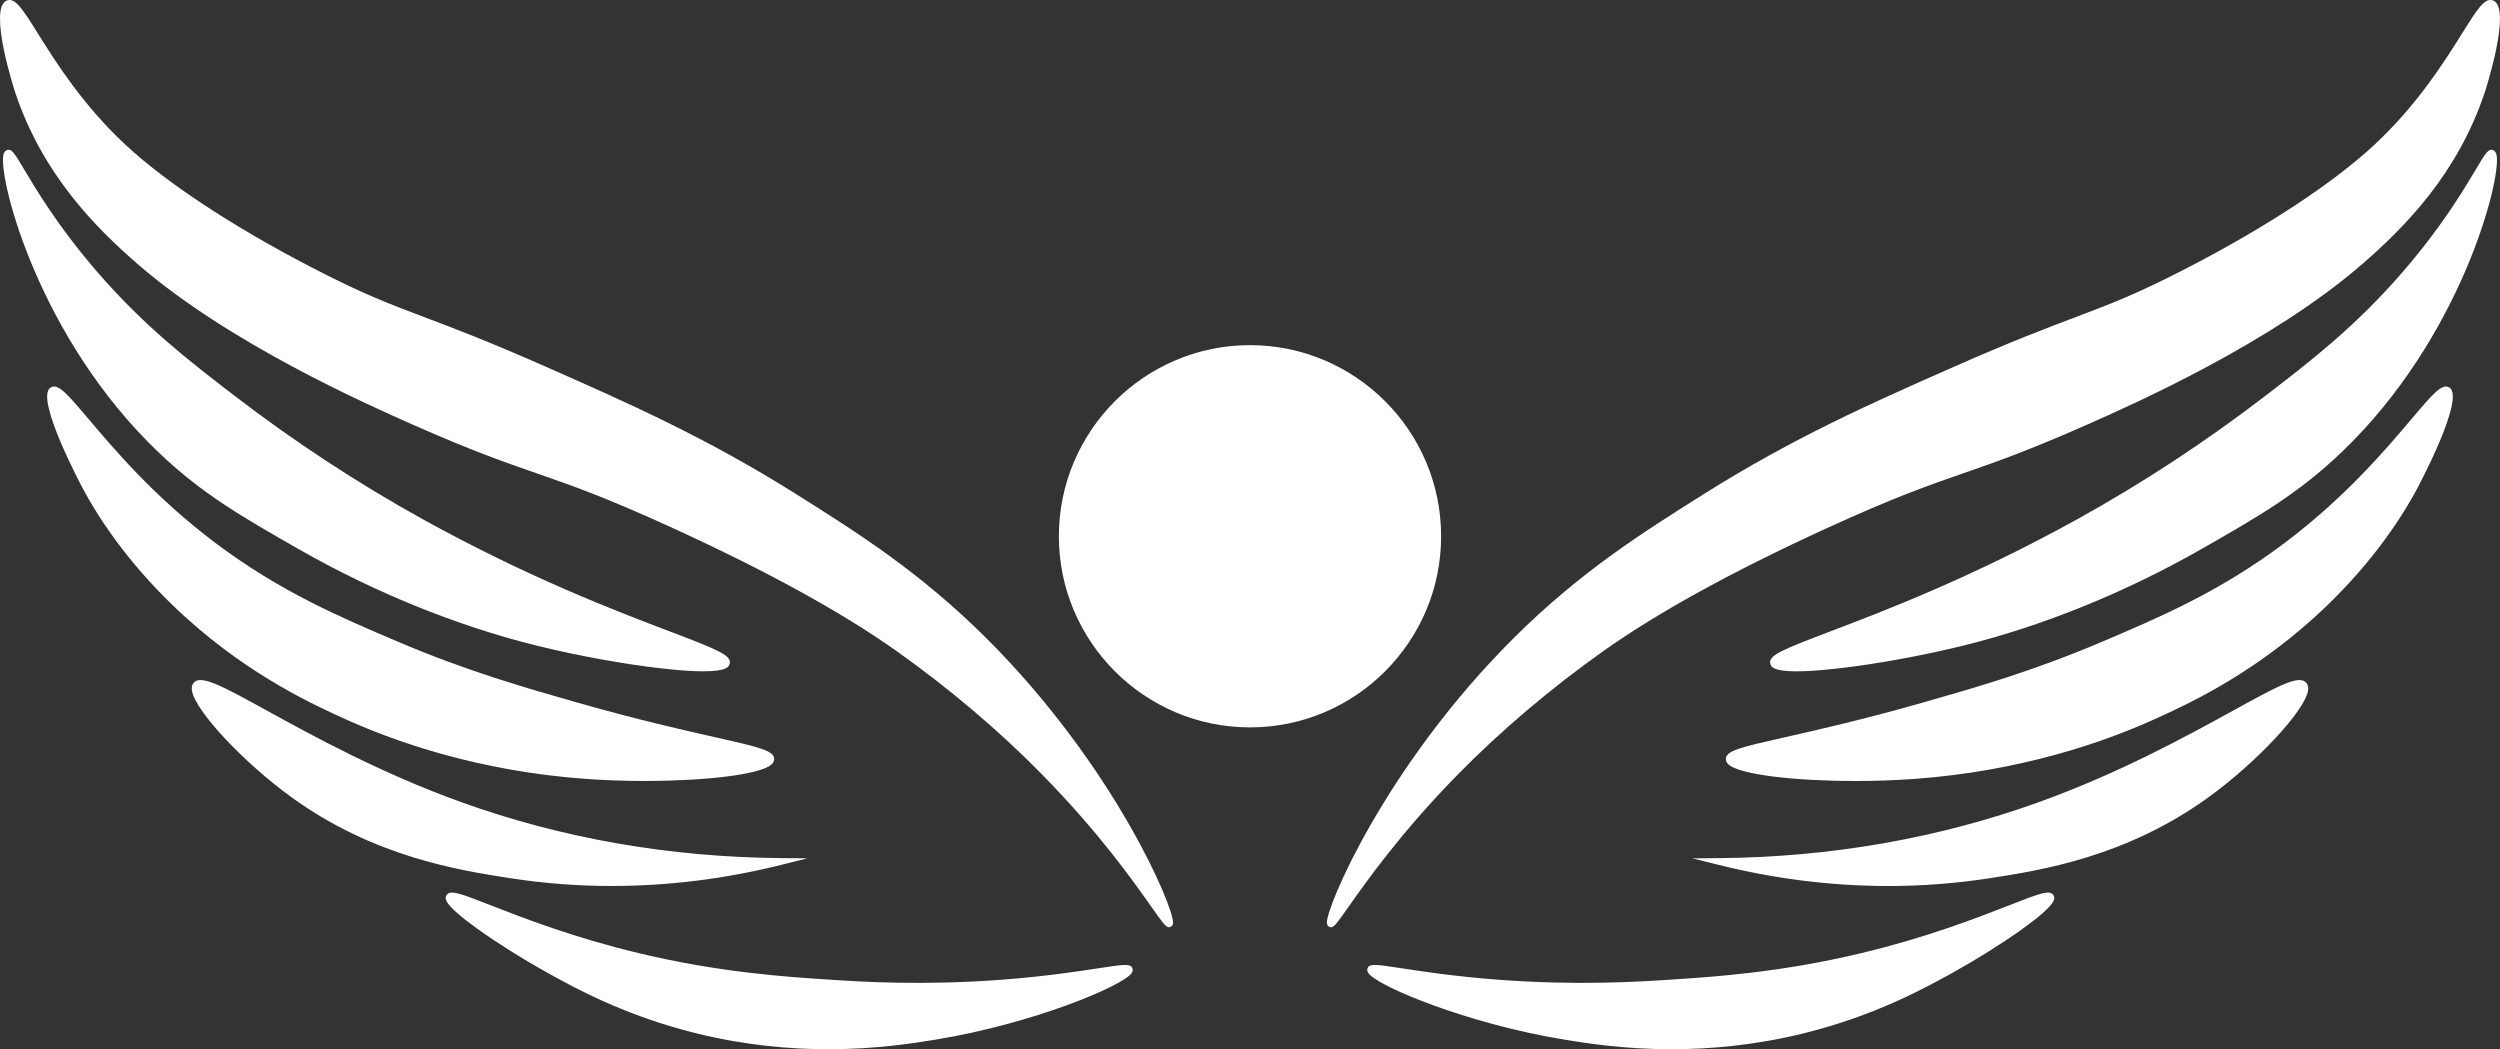 <?xml version="1.0" encoding="UTF-8"?>
<svg xmlns="http://www.w3.org/2000/svg" xmlns:xlink="http://www.w3.org/1999/xlink" id="Ebene_2" data-name="Ebene 2" viewBox="0 0 803.28 337.13">
  <rect x="0" y="0" width="803.28" height="337.13" fill="#333333" stroke="none"/>
  <defs>
    <style>
      .cls-1 {
        clip-path: url(#clippath);
      }

      .cls-2, .cls-3 {
        fill: #fff;
      }

      .cls-4 {
        clip-path: url(#clippath-1);
      }

      .cls-5 {
        clip-path: url(#clippath-4);
      }

      .cls-6 {
        clip-path: url(#clippath-3);
      }

      .cls-7 {
        clip-path: url(#clippath-2);
      }

      .cls-8 {
        clip-path: url(#clippath-7);
      }

      .cls-9 {
        clip-path: url(#clippath-8);
      }

      .cls-10 {
        clip-path: url(#clippath-6);
      }

      .cls-11 {
        clip-path: url(#clippath-5);
      }

      .cls-12 {
        clip-path: url(#clippath-9);
      }

      .cls-13 {
        clip-path: url(#clippath-10);
      }

      .cls-3 {
        stroke-width: 0px;
      }
    </style>
    <clipPath id="clippath">
      <circle class="cls-3" cx="401.64" cy="172.32" r="60.33"></circle>
    </clipPath>
    <clipPath id="clippath-1">
      <path class="cls-3" d="M427.55,296.79c-1.94-1.22,17.36-48.92,59.5-90.92,21.34-21.27,41.2-33.76,60.93-46.17,28.42-17.88,52.51-28.62,80.44-40.94,41.81-18.45,45.7-16.59,75.21-31.89,38.71-20.07,55.74-35.57,59.98-39.51,24.31-22.6,32.73-48.07,37.13-46.17,3.33,1.44.48,16.62-3.33,28.08-8.5,25.54-25.12,42.65-39.03,54.74-8.98,7.8-31.8,26.51-88.06,51.41-40.11,17.75-41.92,14.17-83.78,33.32-43.93,20.1-64.84,34.52-71.88,39.51-24.24,17.17-40.71,33.44-47.12,39.98-27.5,28.06-38.65,49.4-39.98,48.55Z"></path>
    </clipPath>
    <clipPath id="clippath-2">
      <path class="cls-3" d="M800.74,49.27c-1.83-.87-7.71,15.54-28.08,39.03-14.92,17.2-28.68,27.9-43.79,39.51-26.71,20.53-49.81,33.83-60.93,39.98-57.99,32.09-99.22,40.67-98.06,45.22,1.03,4.03,34.04,0,60.93-6.66,12.44-3.09,41.66-11.23,76.16-30.94,17.78-10.16,30.78-17.58,44.74-30.94,41.26-39.46,52.26-93.67,49.03-95.2Z"></path>
    </clipPath>
    <clipPath id="clippath-3">
      <path class="cls-3" d="M552.26,276.8c26.98-.23,63.38-3.7,103.29-18.09,48.22-17.38,81.13-43.33,84.73-38.56,2.74,3.63-13.52,22.3-31.42,35.22-25.77,18.61-51.64,22.93-69.5,25.7-33.58,5.22-63.62,1.59-87.11-4.28Z"></path>
    </clipPath>
    <clipPath id="clippath-4">
      <path class="cls-3" d="M555.59,243.95c-.21-3.49,20.31-5.16,62.36-17.14,17.95-5.11,35.87-10.28,57.6-19.52,18.66-7.93,38.18-16.23,59.02-31.89,33.41-25.1,48.03-52.45,51.88-49.98,3.09,1.98-4.97,20.37-10.95,31.42-3.71,6.85-13.38,23.39-32.84,40.94-20.38,18.38-39.86,27.36-50.93,32.37-10.01,4.52-37.9,16.22-76.64,19.04-28.76,2.1-59.24-1.01-59.5-5.24Z"></path>
    </clipPath>
    <clipPath id="clippath-5">
      <path class="cls-3" d="M440.4,311.55c.47-1.71,14.02,2.26,40.46,4.28,25.44,1.95,45.05.73,56.17,0,15.09-.99,35.93-2.45,61.4-8.57,37.13-8.91,59.06-21.7,60.45-19.04,1.28,2.46-16.63,14.85-31.89,23.32-9.58,5.32-25.46,13.99-48.08,19.52-34.45,8.42-62.39,4.15-76.16,1.9-34.06-5.56-63.06-18.86-62.36-21.42Z"></path>
    </clipPath>
    <clipPath id="clippath-6">
      <path class="cls-3" d="M375.73,296.79c1.94-1.22-17.36-48.92-59.5-90.92-21.34-21.27-41.2-33.76-60.93-46.17-28.42-17.88-52.51-28.62-80.44-40.94-41.81-18.45-45.7-16.59-75.21-31.89-38.71-20.07-55.74-35.57-59.98-39.51C15.36,24.77,6.94-.71,2.54,1.19c-3.33,1.44-.48,16.62,3.33,28.08,8.5,25.54,25.12,42.65,39.03,54.74,8.98,7.8,31.8,26.51,88.06,51.41,40.11,17.75,41.92,14.17,83.78,33.32,43.93,20.1,64.84,34.52,71.88,39.51,24.24,17.17,40.71,33.44,47.12,39.98,27.5,28.06,38.65,49.4,39.98,48.55Z"></path>
    </clipPath>
    <clipPath id="clippath-7">
      <path class="cls-3" d="M2.54,49.27c1.83-.87,7.71,15.54,28.08,39.03,14.92,17.2,28.68,27.9,43.79,39.51,26.71,20.53,49.81,33.83,60.93,39.98,57.99,32.09,99.22,40.67,98.06,45.22-1.03,4.03-34.04,0-60.93-6.66-12.44-3.09-41.66-11.23-76.16-30.94-17.78-10.16-30.78-17.58-44.74-30.94C10.31,105-.69,50.8,2.54,49.27Z"></path>
    </clipPath>
    <clipPath id="clippath-8">
      <path class="cls-3" d="M251.01,276.8c-26.98-.23-63.38-3.7-103.29-18.09-48.22-17.38-81.13-43.33-84.73-38.56-2.74,3.63,13.52,22.3,31.42,35.22,25.77,18.61,51.64,22.93,69.5,25.7,33.58,5.22,63.62,1.59,87.11-4.28Z"></path>
    </clipPath>
    <clipPath id="clippath-9">
      <path class="cls-3" d="M247.68,243.95c.21-3.49-20.31-5.16-62.36-17.14-17.95-5.11-35.87-10.28-57.6-19.52-18.66-7.93-38.18-16.23-59.02-31.89-33.41-25.1-48.03-52.45-51.88-49.98-3.09,1.98,4.97,20.37,10.95,31.42,3.71,6.85,13.38,23.39,32.84,40.94,20.38,18.38,39.86,27.36,50.93,32.37,10.01,4.52,37.9,16.22,76.64,19.04,28.76,2.1,59.24-1.01,59.5-5.24Z"></path>
    </clipPath>
    <clipPath id="clippath-10">
      <path class="cls-3" d="M362.88,311.55c-.47-1.71-14.02,2.26-40.46,4.28-25.44,1.95-45.05.73-56.17,0-15.09-.99-35.93-2.45-61.4-8.57-37.13-8.91-59.06-21.7-60.45-19.04-1.28,2.46,16.63,14.85,31.89,23.32,9.58,5.32,25.46,13.99,48.08,19.52,34.45,8.42,62.39,4.15,76.16,1.9,34.06-5.56,63.06-18.86,62.36-21.42Z"></path>
    </clipPath>
  </defs>
  <g id="Ebene_1-2" data-name="Ebene 1">
    <g>
      <g>
        <g>
          <circle class="cls-2" cx="401.64" cy="172.32" r="60.33"></circle>
          <g class="cls-1">
            <rect class="cls-3" x="341.3" y="111.98" width="1.75" height="120.67"></rect>
            <rect class="cls-3" x="343.05" y="111.98" width="1.75" height="120.67"></rect>
            <rect class="cls-3" x="344.8" y="111.98" width="1.75" height="120.67"></rect>
            <rect class="cls-3" x="346.55" y="111.98" width="1.75" height="120.67"></rect>
            <rect class="cls-3" x="348.3" y="111.98" width="1.75" height="120.67"></rect>
            <rect class="cls-3" x="350.05" y="111.98" width="1.75" height="120.67"></rect>
            <rect class="cls-3" x="351.8" y="111.98" width="1.75" height="120.67"></rect>
            <rect class="cls-3" x="353.54" y="111.98" width="1.75" height="120.67"></rect>
            <rect class="cls-3" x="355.29" y="111.98" width="1.75" height="120.67"></rect>
            <rect class="cls-3" x="357.04" y="111.98" width="1.75" height="120.67"></rect>
            <rect class="cls-3" x="358.79" y="111.98" width="1.75" height="120.67"></rect>
            <rect class="cls-3" x="360.54" y="111.98" width="1.75" height="120.67"></rect>
            <rect class="cls-3" x="362.29" y="111.98" width="1.75" height="120.67"></rect>
            <rect class="cls-3" x="364.04" y="111.98" width="1.75" height="120.67"></rect>
            <rect class="cls-3" x="365.78" y="111.98" width="1.75" height="120.67"></rect>
            <rect class="cls-3" x="367.53" y="111.98" width="1.75" height="120.67"></rect>
            <rect class="cls-3" x="369.28" y="111.98" width="1.75" height="120.67"></rect>
            <rect class="cls-3" x="371.03" y="111.98" width="1.75" height="120.67"></rect>
            <rect class="cls-3" x="372.78" y="111.98" width="1.75" height="120.67"></rect>
            <rect class="cls-3" x="374.53" y="111.98" width="1.75" height="120.67"></rect>
            <rect class="cls-3" x="376.27" y="111.98" width="1.75" height="120.67"></rect>
            <rect class="cls-3" x="378.02" y="111.98" width="1.75" height="120.67"></rect>
            <rect class="cls-3" x="379.77" y="111.98" width="1.75" height="120.67"></rect>
            <rect class="cls-3" x="381.52" y="111.98" width="1.75" height="120.67"></rect>
            <rect class="cls-3" x="383.27" y="111.98" width="1.75" height="120.67"></rect>
            <rect class="cls-3" x="385.02" y="111.98" width="1.75" height="120.67"></rect>
            <rect class="cls-3" x="386.77" y="111.98" width="1.75" height="120.67"></rect>
            <rect class="cls-3" x="388.51" y="111.98" width="1.75" height="120.67"></rect>
            <rect class="cls-3" x="390.26" y="111.98" width="1.75" height="120.67"></rect>
            <rect class="cls-3" x="392.01" y="111.98" width="1.75" height="120.67"></rect>
            <rect class="cls-3" x="393.76" y="111.98" width="1.75" height="120.67"></rect>
            <rect class="cls-3" x="395.51" y="111.98" width="1.75" height="120.67"></rect>
            <rect class="cls-3" x="397.26" y="111.98" width="1.75" height="120.67"></rect>
            <rect class="cls-3" x="399.01" y="111.98" width="1.75" height="120.67"></rect>
            <rect class="cls-3" x="400.75" y="111.98" width="1.75" height="120.67"></rect>
            <rect class="cls-3" x="402.5" y="111.98" width="1.75" height="120.67"></rect>
            <rect class="cls-3" x="404.25" y="111.98" width="1.75" height="120.67"></rect>
            <rect class="cls-3" x="406" y="111.98" width="1.75" height="120.67"></rect>
            <rect class="cls-3" x="407.75" y="111.98" width="1.75" height="120.67"></rect>
            <rect class="cls-3" x="409.5" y="111.98" width="1.75" height="120.67"></rect>
            <rect class="cls-3" x="411.24" y="111.98" width="1.75" height="120.67"></rect>
            <rect class="cls-3" x="412.99" y="111.98" width="1.75" height="120.67"></rect>
            <rect class="cls-3" x="414.74" y="111.98" width="1.75" height="120.67"></rect>
            <rect class="cls-3" x="416.49" y="111.98" width="1.75" height="120.67"></rect>
            <rect class="cls-3" x="418.24" y="111.98" width="1.75" height="120.67"></rect>
            <rect class="cls-3" x="419.99" y="111.98" width="1.75" height="120.67"></rect>
            <rect class="cls-3" x="421.74" y="111.98" width="1.75" height="120.67"></rect>
            <rect class="cls-3" x="423.48" y="111.98" width="1.75" height="120.67"></rect>
            <rect class="cls-3" x="425.23" y="111.98" width="1.75" height="120.67"></rect>
            <rect class="cls-3" x="426.98" y="111.98" width="1.75" height="120.67"></rect>
            <rect class="cls-3" x="428.73" y="111.98" width="1.75" height="120.67"></rect>
            <rect class="cls-3" x="430.48" y="111.98" width="1.75" height="120.67"></rect>
            <rect class="cls-3" x="432.23" y="111.98" width="1.75" height="120.67"></rect>
            <rect class="cls-3" x="433.98" y="111.98" width="1.75" height="120.67"></rect>
            <rect class="cls-3" x="435.72" y="111.98" width="1.75" height="120.67"></rect>
            <rect class="cls-3" x="437.47" y="111.98" width="1.75" height="120.67"></rect>
            <rect class="cls-3" x="439.22" y="111.98" width="1.75" height="120.67"></rect>
            <rect class="cls-3" x="440.97" y="111.98" width="1.75" height="120.67"></rect>
            <rect class="cls-3" x="442.72" y="111.98" width="1.75" height="120.67"></rect>
            <rect class="cls-3" x="444.47" y="111.98" width="1.75" height="120.67"></rect>
            <rect class="cls-3" x="446.21" y="111.98" width="1.75" height="120.67"></rect>
            <rect class="cls-3" x="447.96" y="111.98" width="1.75" height="120.67"></rect>
            <rect class="cls-3" x="449.71" y="111.98" width="1.75" height="120.67"></rect>
            <rect class="cls-3" x="451.46" y="111.98" width="1.75" height="120.67"></rect>
            <rect class="cls-3" x="453.21" y="111.98" width="1.75" height="120.67"></rect>
            <rect class="cls-3" x="454.96" y="111.98" width="1.75" height="120.67"></rect>
            <rect class="cls-3" x="456.71" y="111.98" width="1.75" height="120.67"></rect>
            <rect class="cls-3" x="458.45" y="111.98" width="1.75" height="120.67"></rect>
            <rect class="cls-3" x="460.2" y="111.98" width="1.75" height="120.67"></rect>
            <rect class="cls-3" x="461.95" y="111.98" width=".02" height="120.67"></rect>
          </g>
        </g>
        <path class="cls-3" d="M401.64,233.72c-33.86,0-61.41-27.55-61.41-61.41s27.55-61.41,61.41-61.41,61.41,27.55,61.41,61.41-27.55,61.41-61.41,61.41ZM401.64,113.06c-32.68,0-59.26,26.58-59.26,59.26s26.58,59.26,59.26,59.26,59.26-26.58,59.26-59.26-26.58-59.26-59.26-59.26Z"></path>
      </g>
      <g>
        <g>
          <g>
            <path class="cls-2" d="M427.55,296.79c-1.94-1.22,17.36-48.92,59.5-90.92,21.34-21.27,41.2-33.76,60.93-46.17,28.42-17.88,52.51-28.62,80.44-40.94,41.81-18.45,45.7-16.59,75.21-31.89,38.71-20.07,55.74-35.57,59.98-39.51,24.31-22.6,32.73-48.07,37.13-46.17,3.33,1.44.48,16.62-3.33,28.08-8.5,25.54-25.12,42.65-39.03,54.74-8.98,7.8-31.8,26.51-88.06,51.41-40.11,17.75-41.92,14.17-83.78,33.32-43.93,20.1-64.84,34.52-71.88,39.51-24.24,17.17-40.71,33.44-47.12,39.98-27.5,28.06-38.65,49.4-39.98,48.55Z"></path>
            <g class="cls-4">
              <rect class="cls-3" x="425.61" y="-.71" width="1.8" height="298.34"></rect>
              <rect class="cls-3" x="427.42" y="-.71" width="5.43" height="298.34"></rect>
              <rect class="cls-3" x="432.85" y="-.71" width="5.43" height="298.34"></rect>
              <rect class="cls-3" x="438.28" y="-.71" width="5.43" height="298.34"></rect>
              <rect class="cls-3" x="443.71" y="-.71" width="5.43" height="298.34"></rect>
              <rect class="cls-3" x="449.14" y="-.71" width="5.43" height="298.34"></rect>
              <rect class="cls-3" x="454.57" y="-.71" width="5.43" height="298.34"></rect>
              <rect class="cls-3" x="460" y="-.71" width="5.43" height="298.34"></rect>
              <rect class="cls-3" x="465.43" y="-.71" width="5.43" height="298.34"></rect>
              <rect class="cls-3" x="470.86" y="-.71" width="5.43" height="298.34"></rect>
              <rect class="cls-3" x="476.29" y="-.71" width="5.43" height="298.34"></rect>
              <rect class="cls-3" x="481.72" y="-.71" width="5.43" height="298.34"></rect>
              <rect class="cls-3" x="487.16" y="-.71" width="5.43" height="298.34"></rect>
              <rect class="cls-3" x="492.59" y="-.71" width="5.43" height="298.34"></rect>
              <rect class="cls-3" x="498.02" y="-.71" width="5.43" height="298.34"></rect>
              <rect class="cls-3" x="503.45" y="-.71" width="5.43" height="298.34"></rect>
              <rect class="cls-3" x="508.88" y="-.71" width="5.43" height="298.34"></rect>
              <rect class="cls-3" x="514.31" y="-.71" width="5.43" height="298.34"></rect>
              <rect class="cls-3" x="519.74" y="-.71" width="5.43" height="298.34"></rect>
              <rect class="cls-3" x="525.17" y="-.71" width="5.43" height="298.34"></rect>
              <rect class="cls-3" x="530.6" y="-.71" width="5.43" height="298.34"></rect>
              <rect class="cls-3" x="536.03" y="-.71" width="5.43" height="298.34"></rect>
              <rect class="cls-3" x="541.46" y="-.71" width="5.43" height="298.34"></rect>
              <rect class="cls-3" x="546.9" y="-.71" width="5.43" height="298.34"></rect>
              <rect class="cls-3" x="552.33" y="-.71" width="5.43" height="298.34"></rect>
              <rect class="cls-3" x="557.76" y="-.71" width="5.43" height="298.34"></rect>
              <rect class="cls-3" x="563.19" y="-.71" width="5.43" height="298.34"></rect>
              <rect class="cls-3" x="568.62" y="-.71" width="5.43" height="298.34"></rect>
              <rect class="cls-3" x="574.05" y="-.71" width="5.43" height="298.34"></rect>
              <rect class="cls-3" x="579.48" y="-.71" width="5.43" height="298.34"></rect>
              <rect class="cls-3" x="584.91" y="-.71" width="5.43" height="298.34"></rect>
              <rect class="cls-3" x="590.34" y="-.71" width="5.43" height="298.34"></rect>
              <rect class="cls-3" x="595.77" y="-.71" width="5.43" height="298.34"></rect>
              <rect class="cls-3" x="601.2" y="-.71" width="5.43" height="298.34"></rect>
              <rect class="cls-3" x="606.63" y="-.71" width="5.43" height="298.34"></rect>
              <rect class="cls-3" x="612.07" y="-.71" width="5.43" height="298.34"></rect>
              <rect class="cls-3" x="617.5" y="-.71" width="5.43" height="298.34"></rect>
              <rect class="cls-3" x="622.93" y="-.71" width="5.43" height="298.34"></rect>
              <rect class="cls-3" x="628.36" y="-.71" width="5.43" height="298.34"></rect>
              <rect class="cls-3" x="633.79" y="-.71" width="5.43" height="298.34"></rect>
              <rect class="cls-3" x="639.22" y="-.71" width="5.43" height="298.34"></rect>
              <rect class="cls-3" x="644.65" y="-.71" width="5.43" height="298.34"></rect>
              <rect class="cls-3" x="650.08" y="-.71" width="5.43" height="298.34"></rect>
              <rect class="cls-3" x="655.51" y="-.71" width="5.43" height="298.34"></rect>
              <rect class="cls-3" x="660.94" y="-.71" width="5.43" height="298.34"></rect>
              <rect class="cls-3" x="666.37" y="-.71" width="5.43" height="298.34"></rect>
              <rect class="cls-3" x="671.8" y="-.71" width="5.43" height="298.34"></rect>
              <rect class="cls-3" x="677.24" y="-.71" width="5.43" height="298.34"></rect>
              <rect class="cls-3" x="682.67" y="-.71" width="5.43" height="298.34"></rect>
              <rect class="cls-3" x="688.1" y="-.71" width="5.43" height="298.34"></rect>
              <rect class="cls-3" x="693.53" y="-.71" width="5.43" height="298.34"></rect>
              <rect class="cls-3" x="698.96" y="-.71" width="5.43" height="298.34"></rect>
              <rect class="cls-3" x="704.39" y="-.71" width="5.43" height="298.34"></rect>
              <rect class="cls-3" x="709.82" y="-.71" width="5.43" height="298.34"></rect>
              <rect class="cls-3" x="715.25" y="-.71" width="5.43" height="298.34"></rect>
              <rect class="cls-3" x="720.68" y="-.71" width="5.43" height="298.34"></rect>
              <rect class="cls-3" x="726.11" y="-.71" width="5.43" height="298.34"></rect>
              <rect class="cls-3" x="731.54" y="-.71" width="5.43" height="298.34"></rect>
              <rect class="cls-3" x="736.97" y="-.71" width="5.43" height="298.34"></rect>
              <rect class="cls-3" x="742.41" y="-.71" width="5.43" height="298.34"></rect>
              <rect class="cls-3" x="747.84" y="-.71" width="5.43" height="298.34"></rect>
              <rect class="cls-3" x="753.27" y="-.71" width="5.43" height="298.34"></rect>
              <rect class="cls-3" x="758.7" y="-.71" width="5.43" height="298.34"></rect>
              <rect class="cls-3" x="764.13" y="-.71" width="5.43" height="298.34"></rect>
              <rect class="cls-3" x="769.56" y="-.71" width="5.43" height="298.34"></rect>
              <rect class="cls-3" x="774.99" y="-.71" width="5.43" height="298.34"></rect>
              <rect class="cls-3" x="780.42" y="-.71" width="5.43" height="298.34"></rect>
              <rect class="cls-3" x="785.85" y="-.71" width="5.43" height="298.34"></rect>
              <rect class="cls-3" x="791.28" y="-.71" width="5.43" height="298.34"></rect>
              <rect class="cls-3" x="796.71" y="-.71" width="5.43" height="298.34"></rect>
              <rect class="cls-3" x="802.15" y="-.71" width="1.93" height="298.34"></rect>
            </g>
          </g>
          <path class="cls-3" d="M427.68,297.94c-.23,0-.46-.09-.71-.24h0c-.25-.15-.55-.47-.62-1.08-.51-4.66,18.79-50.5,59.93-91.51,21.42-21.36,41.6-34.04,61.11-46.32,29.08-18.29,54.1-29.33,80.59-41.01,18.6-8.2,29.85-12.45,38.89-15.87,11.56-4.36,19.91-7.52,36.26-16,25.4-13.17,46.62-27.15,59.74-39.34,13.85-12.88,22.5-26.69,28.22-35.83,4.89-7.8,7.34-11.73,10.06-10.55,6,2.59-2.65,29.14-2.74,29.41-8.73,26.21-25.61,43.28-39.35,55.21-29.31,25.47-73.73,45.12-88.33,51.58-19.15,8.47-29.64,12.11-39.79,15.64-11.36,3.94-22.1,7.67-43.97,17.68-30.11,13.78-54.23,27.04-71.7,39.41-16.94,12-33.18,25.78-46.98,39.86-18.29,18.66-29.18,34.15-35.04,42.46-3.42,4.86-4.57,6.49-5.58,6.49ZM800.19,2.15c-1.16,0-4.54,5.38-7.26,9.74-5.78,9.23-14.52,23.19-28.58,36.26-13.26,12.32-34.64,26.41-60.21,39.68-16.46,8.53-24.86,11.71-36.49,16.1-9.02,3.4-20.24,7.64-38.78,15.82-26.42,11.65-51.37,22.66-80.31,40.86-19.42,12.21-39.49,24.84-60.74,46.02-36.56,36.44-54.92,75.73-58.62,86.84.67-.93,1.47-2.06,2.31-3.26,5.89-8.37,16.85-23.94,35.26-42.73,13.88-14.17,30.23-28.04,47.27-40.11,17.58-12.45,41.82-25.78,72.05-39.61,21.97-10.05,32.75-13.79,44.16-17.75,10.11-3.51,20.57-7.14,39.63-15.57,14.53-6.43,58.73-25.98,87.79-51.24,13.53-11.76,30.16-28.55,38.72-54.27,4.8-14.43,5.68-26,3.92-26.76-.04-.02-.08-.02-.12-.02Z"></path>
        </g>
        <g>
          <g>
            <path class="cls-2" d="M800.74,49.27c-1.83-.87-7.71,15.54-28.08,39.03-14.92,17.2-28.68,27.9-43.79,39.51-26.71,20.53-49.81,33.83-60.93,39.98-57.99,32.09-99.22,40.67-98.06,45.22,1.03,4.03,34.04,0,60.93-6.66,12.44-3.09,41.66-11.23,76.16-30.94,17.78-10.16,30.78-17.58,44.74-30.94,41.26-39.46,52.26-93.67,49.03-95.2Z"></path>
            <g class="cls-7">
              <rect class="cls-3" x="568.72" y="48.4" width="1.14" height="168.64"></rect>
              <rect class="cls-3" x="569.85" y="48.4" width="3.35" height="168.64"></rect>
              <rect class="cls-3" x="573.2" y="48.4" width="3.35" height="168.64"></rect>
              <rect class="cls-3" x="576.56" y="48.4" width="3.35" height="168.64"></rect>
              <rect class="cls-3" x="579.91" y="48.4" width="3.35" height="168.64"></rect>
              <rect class="cls-3" x="583.26" y="48.4" width="3.35" height="168.64"></rect>
              <rect class="cls-3" x="586.62" y="48.4" width="3.35" height="168.64"></rect>
              <rect class="cls-3" x="589.97" y="48.4" width="3.35" height="168.64"></rect>
              <rect class="cls-3" x="593.32" y="48.4" width="3.35" height="168.64"></rect>
              <rect class="cls-3" x="596.68" y="48.4" width="3.35" height="168.64"></rect>
              <rect class="cls-3" x="600.03" y="48.4" width="3.35" height="168.64"></rect>
              <rect class="cls-3" x="603.38" y="48.4" width="3.35" height="168.64"></rect>
              <rect class="cls-3" x="606.74" y="48.4" width="3.35" height="168.64"></rect>
              <rect class="cls-3" x="610.09" y="48.4" width="3.35" height="168.64"></rect>
              <rect class="cls-3" x="613.44" y="48.4" width="3.35" height="168.64"></rect>
              <rect class="cls-3" x="616.8" y="48.4" width="3.35" height="168.64"></rect>
              <rect class="cls-3" x="620.15" y="48.4" width="3.35" height="168.64"></rect>
              <rect class="cls-3" x="623.5" y="48.4" width="3.35" height="168.64"></rect>
              <rect class="cls-3" x="626.86" y="48.4" width="3.35" height="168.64"></rect>
              <rect class="cls-3" x="630.21" y="48.4" width="3.35" height="168.64"></rect>
              <rect class="cls-3" x="633.56" y="48.4" width="3.35" height="168.64"></rect>
              <rect class="cls-3" x="636.92" y="48.4" width="3.35" height="168.64"></rect>
              <rect class="cls-3" x="640.27" y="48.4" width="3.35" height="168.64"></rect>
              <rect class="cls-3" x="643.62" y="48.4" width="3.35" height="168.64"></rect>
              <rect class="cls-3" x="646.97" y="48.4" width="3.35" height="168.64"></rect>
              <rect class="cls-3" x="650.33" y="48.4" width="3.35" height="168.64"></rect>
              <rect class="cls-3" x="653.68" y="48.4" width="3.35" height="168.64"></rect>
              <rect class="cls-3" x="657.03" y="48.4" width="3.35" height="168.64"></rect>
              <rect class="cls-3" x="660.39" y="48.4" width="3.35" height="168.64"></rect>
              <rect class="cls-3" x="663.74" y="48.4" width="3.35" height="168.64"></rect>
              <rect class="cls-3" x="667.09" y="48.4" width="3.35" height="168.64"></rect>
              <rect class="cls-3" x="670.45" y="48.4" width="3.35" height="168.64"></rect>
              <rect class="cls-3" x="673.8" y="48.4" width="3.35" height="168.64"></rect>
              <rect class="cls-3" x="677.15" y="48.4" width="3.35" height="168.64"></rect>
              <rect class="cls-3" x="680.51" y="48.4" width="3.35" height="168.64"></rect>
              <rect class="cls-3" x="683.86" y="48.4" width="3.35" height="168.64"></rect>
              <rect class="cls-3" x="687.21" y="48.4" width="3.35" height="168.64"></rect>
              <rect class="cls-3" x="690.57" y="48.4" width="3.35" height="168.64"></rect>
              <rect class="cls-3" x="693.92" y="48.4" width="3.35" height="168.64"></rect>
              <rect class="cls-3" x="697.27" y="48.4" width="3.35" height="168.64"></rect>
              <rect class="cls-3" x="700.63" y="48.4" width="3.35" height="168.64"></rect>
              <rect class="cls-3" x="703.98" y="48.4" width="3.35" height="168.64"></rect>
              <rect class="cls-3" x="707.33" y="48.4" width="3.35" height="168.64"></rect>
              <rect class="cls-3" x="710.69" y="48.4" width="3.35" height="168.64"></rect>
              <rect class="cls-3" x="714.04" y="48.4" width="3.35" height="168.64"></rect>
              <rect class="cls-3" x="717.39" y="48.4" width="3.35" height="168.64"></rect>
              <rect class="cls-3" x="720.75" y="48.4" width="3.35" height="168.64"></rect>
              <rect class="cls-3" x="724.1" y="48.4" width="3.35" height="168.64"></rect>
              <rect class="cls-3" x="727.45" y="48.4" width="3.35" height="168.64"></rect>
              <rect class="cls-3" x="730.81" y="48.4" width="3.35" height="168.64"></rect>
              <rect class="cls-3" x="734.16" y="48.4" width="3.35" height="168.64"></rect>
              <rect class="cls-3" x="737.51" y="48.4" width="3.35" height="168.64"></rect>
              <rect class="cls-3" x="740.87" y="48.4" width="3.35" height="168.64"></rect>
              <rect class="cls-3" x="744.22" y="48.4" width="3.35" height="168.64"></rect>
              <rect class="cls-3" x="747.57" y="48.4" width="3.35" height="168.64"></rect>
              <rect class="cls-3" x="750.93" y="48.4" width="3.35" height="168.64"></rect>
              <rect class="cls-3" x="754.28" y="48.4" width="3.35" height="168.64"></rect>
              <rect class="cls-3" x="757.63" y="48.4" width="3.35" height="168.64"></rect>
              <rect class="cls-3" x="760.99" y="48.4" width="3.35" height="168.64"></rect>
              <rect class="cls-3" x="764.34" y="48.4" width="3.35" height="168.64"></rect>
              <rect class="cls-3" x="767.69" y="48.4" width="3.35" height="168.64"></rect>
              <rect class="cls-3" x="771.04" y="48.4" width="3.35" height="168.64"></rect>
              <rect class="cls-3" x="774.4" y="48.4" width="3.35" height="168.64"></rect>
              <rect class="cls-3" x="777.75" y="48.4" width="3.35" height="168.64"></rect>
              <rect class="cls-3" x="781.1" y="48.4" width="3.35" height="168.64"></rect>
              <rect class="cls-3" x="784.46" y="48.4" width="3.35" height="168.64"></rect>
              <rect class="cls-3" x="787.81" y="48.4" width="3.35" height="168.64"></rect>
              <rect class="cls-3" x="791.16" y="48.4" width="3.35" height="168.64"></rect>
              <rect class="cls-3" x="794.52" y="48.4" width="3.35" height="168.64"></rect>
              <rect class="cls-3" x="797.87" y="48.4" width="3.35" height="168.64"></rect>
              <rect class="cls-3" x="801.22" y="48.4" width="2.74" height="168.64"></rect>
            </g>
          </g>
          <path class="cls-3" d="M577.22,215.71c-7.77,0-8.18-1.61-8.39-2.43-.69-2.69,3.73-4.5,19.13-10.35,17.01-6.47,45.49-17.29,79.44-36.07,21.05-11.64,41.5-25.07,60.79-39.9,14-10.76,28.48-21.89,43.64-39.36,12.63-14.56,19.77-26.58,23.61-33.04,3.2-5.38,4.16-7.01,5.74-6.26h0c.83.39.99,1.41,1.04,1.75,1.32,8.15-11.49,58.57-49.79,95.2-14.06,13.45-27.02,20.85-44.95,31.09-24.47,13.98-50.9,24.72-76.44,31.05-12.98,3.22-28.04,5.97-40.3,7.37-6.04.69-10.39.95-13.54.95ZM570.96,212.8c2.23,2.24,30.13-.18,59.58-7.49,25.35-6.29,51.59-16.95,75.89-30.83,17.8-10.17,30.67-17.52,44.53-30.78,37.9-36.25,50.02-84.73,49.28-92.76-.71.97-1.8,2.81-2.94,4.73-3.87,6.52-11.08,18.64-23.84,33.35-15.3,17.63-29.86,28.83-43.95,39.66-19.38,14.9-39.92,28.38-61.06,40.07-34.09,18.86-62.65,29.72-79.72,36.2-9.09,3.45-16.96,6.45-17.77,7.86Z"></path>
        </g>
        <g>
          <g>
            <path class="cls-2" d="M552.26,276.8c26.98-.23,63.38-3.7,103.29-18.09,48.22-17.38,81.13-43.33,84.73-38.56,2.74,3.63-13.52,22.3-31.42,35.22-25.77,18.61-51.64,22.93-69.5,25.7-33.58,5.22-63.62,1.59-87.11-4.28Z"></path>
            <g class="cls-6">
              <rect class="cls-3" x="552.26" y="215.38" width="2.73" height="70.93"></rect>
              <rect class="cls-3" x="554.99" y="215.38" width="2.73" height="70.93"></rect>
              <rect class="cls-3" x="557.72" y="215.38" width="2.73" height="70.93"></rect>
              <rect class="cls-3" x="560.45" y="215.38" width="2.73" height="70.93"></rect>
              <rect class="cls-3" x="563.18" y="215.38" width="2.73" height="70.93"></rect>
              <rect class="cls-3" x="565.91" y="215.38" width="2.73" height="70.93"></rect>
              <rect class="cls-3" x="568.63" y="215.38" width="2.73" height="70.93"></rect>
              <rect class="cls-3" x="571.36" y="215.38" width="2.73" height="70.93"></rect>
              <rect class="cls-3" x="574.09" y="215.38" width="2.73" height="70.93"></rect>
              <rect class="cls-3" x="576.82" y="215.38" width="2.73" height="70.93"></rect>
              <rect class="cls-3" x="579.55" y="215.38" width="2.73" height="70.93"></rect>
              <rect class="cls-3" x="582.28" y="215.38" width="2.73" height="70.93"></rect>
              <rect class="cls-3" x="585.01" y="215.38" width="2.73" height="70.93"></rect>
              <rect class="cls-3" x="587.74" y="215.38" width="2.73" height="70.93"></rect>
              <rect class="cls-3" x="590.47" y="215.38" width="2.73" height="70.93"></rect>
              <rect class="cls-3" x="593.19" y="215.38" width="2.73" height="70.93"></rect>
              <rect class="cls-3" x="595.92" y="215.38" width="2.73" height="70.93"></rect>
              <rect class="cls-3" x="598.65" y="215.38" width="2.73" height="70.93"></rect>
              <rect class="cls-3" x="601.38" y="215.38" width="2.73" height="70.93"></rect>
              <rect class="cls-3" x="604.11" y="215.38" width="2.73" height="70.93"></rect>
              <rect class="cls-3" x="606.84" y="215.38" width="2.73" height="70.93"></rect>
              <rect class="cls-3" x="609.57" y="215.38" width="2.73" height="70.93"></rect>
              <rect class="cls-3" x="612.3" y="215.38" width="2.73" height="70.93"></rect>
              <rect class="cls-3" x="615.03" y="215.38" width="2.73" height="70.93"></rect>
              <rect class="cls-3" x="617.75" y="215.38" width="2.73" height="70.93"></rect>
              <rect class="cls-3" x="620.48" y="215.38" width="2.73" height="70.93"></rect>
              <rect class="cls-3" x="623.21" y="215.38" width="2.73" height="70.93"></rect>
              <rect class="cls-3" x="625.94" y="215.38" width="2.73" height="70.93"></rect>
              <rect class="cls-3" x="628.67" y="215.38" width="2.73" height="70.93"></rect>
              <rect class="cls-3" x="631.4" y="215.38" width="2.73" height="70.93"></rect>
              <rect class="cls-3" x="634.13" y="215.38" width="2.73" height="70.93"></rect>
              <rect class="cls-3" x="636.86" y="215.38" width="2.73" height="70.93"></rect>
              <rect class="cls-3" x="639.59" y="215.38" width="2.73" height="70.93"></rect>
              <rect class="cls-3" x="642.31" y="215.38" width="2.73" height="70.93"></rect>
              <rect class="cls-3" x="645.04" y="215.38" width="2.73" height="70.93"></rect>
              <rect class="cls-3" x="647.77" y="215.38" width="2.73" height="70.93"></rect>
              <rect class="cls-3" x="650.5" y="215.38" width="2.73" height="70.93"></rect>
              <rect class="cls-3" x="653.23" y="215.38" width="2.73" height="70.93"></rect>
              <rect class="cls-3" x="655.96" y="215.38" width="2.73" height="70.93"></rect>
              <rect class="cls-3" x="658.69" y="215.38" width="2.73" height="70.93"></rect>
              <rect class="cls-3" x="661.42" y="215.38" width="2.73" height="70.93"></rect>
              <rect class="cls-3" x="664.15" y="215.38" width="2.73" height="70.93"></rect>
              <rect class="cls-3" x="666.87" y="215.38" width="2.73" height="70.93"></rect>
              <rect class="cls-3" x="669.6" y="215.38" width="2.73" height="70.93"></rect>
              <rect class="cls-3" x="672.33" y="215.38" width="2.73" height="70.93"></rect>
              <rect class="cls-3" x="675.06" y="215.38" width="2.73" height="70.93"></rect>
              <rect class="cls-3" x="677.79" y="215.38" width="2.73" height="70.93"></rect>
              <rect class="cls-3" x="680.52" y="215.38" width="2.73" height="70.93"></rect>
              <rect class="cls-3" x="683.25" y="215.38" width="2.73" height="70.93"></rect>
              <rect class="cls-3" x="685.98" y="215.38" width="2.73" height="70.93"></rect>
              <rect class="cls-3" x="688.7" y="215.38" width="2.73" height="70.93"></rect>
              <rect class="cls-3" x="691.43" y="215.38" width="2.73" height="70.93"></rect>
              <rect class="cls-3" x="694.16" y="215.38" width="2.73" height="70.93"></rect>
              <rect class="cls-3" x="696.89" y="215.38" width="2.73" height="70.93"></rect>
              <rect class="cls-3" x="699.62" y="215.38" width="2.73" height="70.93"></rect>
              <rect class="cls-3" x="702.35" y="215.38" width="2.73" height="70.93"></rect>
              <rect class="cls-3" x="705.08" y="215.38" width="2.73" height="70.93"></rect>
              <rect class="cls-3" x="707.81" y="215.38" width="2.73" height="70.93"></rect>
              <rect class="cls-3" x="710.54" y="215.38" width="2.73" height="70.93"></rect>
              <rect class="cls-3" x="713.26" y="215.38" width="2.73" height="70.93"></rect>
              <rect class="cls-3" x="715.99" y="215.38" width="2.73" height="70.93"></rect>
              <rect class="cls-3" x="718.72" y="215.38" width="2.73" height="70.93"></rect>
              <rect class="cls-3" x="721.45" y="215.38" width="2.73" height="70.93"></rect>
              <rect class="cls-3" x="724.18" y="215.38" width="2.73" height="70.93"></rect>
              <rect class="cls-3" x="726.91" y="215.38" width="2.73" height="70.93"></rect>
              <rect class="cls-3" x="729.64" y="215.38" width="2.73" height="70.93"></rect>
              <rect class="cls-3" x="732.37" y="215.38" width="2.73" height="70.93"></rect>
              <rect class="cls-3" x="735.1" y="215.38" width="2.73" height="70.93"></rect>
              <rect class="cls-3" x="737.82" y="215.38" width="2.73" height="70.93"></rect>
              <rect class="cls-3" x="740.55" y="215.38" width="2.47" height="70.93"></rect>
            </g>
          </g>
          <path class="cls-3" d="M606.64,284.68c-18.14,0-36.42-2.28-54.64-6.84l-8.17-2.04,8.42-.07c35.97-.3,70.61-6.37,102.94-18.02,25.84-9.32,47.7-21.33,62.16-29.29,14.81-8.14,21.57-11.86,23.79-8.9.46.6.61,1.4.46,2.38-.98,6.45-16.58,23.15-32.11,34.36-26.5,19.14-53.71,23.37-69.96,25.89-10.88,1.69-21.87,2.54-32.9,2.54ZM560.9,277.69c26.25,5.55,52.55,6.34,78.31,2.33,16.06-2.5,42.95-6.67,69.03-25.51,16.33-11.79,30.45-27.67,31.25-32.94.08-.53-.02-.72-.06-.77-1.11-1.46-11.69,4.36-21.04,9.5-14.52,7.99-36.47,20.05-62.47,29.43-29.97,10.8-61.89,16.84-95.02,17.97Z"></path>
        </g>
        <g>
          <g>
            <path class="cls-2" d="M555.59,243.95c-.21-3.49,20.31-5.16,62.36-17.14,17.95-5.11,35.87-10.28,57.6-19.52,18.66-7.93,38.18-16.23,59.02-31.89,33.41-25.1,48.03-52.45,51.88-49.98,3.09,1.98-4.97,20.37-10.95,31.42-3.71,6.85-13.38,23.39-32.84,40.94-20.38,18.38-39.86,27.36-50.93,32.37-10.01,4.52-37.9,16.22-76.64,19.04-28.76,2.1-59.24-1.01-59.5-5.24Z"></path>
            <g class="cls-5">
              <rect class="cls-3" x="555.38" y="122.96" width=".21" height="128.32"></rect>
              <rect class="cls-3" x="555.59" y="122.96" width="3.36" height="128.32"></rect>
              <rect class="cls-3" x="558.95" y="122.96" width="3.36" height="128.32"></rect>
              <rect class="cls-3" x="562.3" y="122.96" width="3.36" height="128.32"></rect>
              <rect class="cls-3" x="565.66" y="122.96" width="3.36" height="128.32"></rect>
              <rect class="cls-3" x="569.01" y="122.96" width="3.36" height="128.32"></rect>
              <rect class="cls-3" x="572.37" y="122.96" width="3.36" height="128.32"></rect>
              <rect class="cls-3" x="575.72" y="122.96" width="3.36" height="128.32"></rect>
              <rect class="cls-3" x="579.08" y="122.96" width="3.36" height="128.32"></rect>
              <rect class="cls-3" x="582.43" y="122.96" width="3.36" height="128.32"></rect>
              <rect class="cls-3" x="585.79" y="122.96" width="3.36" height="128.32"></rect>
              <rect class="cls-3" x="589.14" y="122.96" width="3.36" height="128.32"></rect>
              <rect class="cls-3" x="592.5" y="122.96" width="3.36" height="128.32"></rect>
              <rect class="cls-3" x="595.85" y="122.96" width="3.36" height="128.32"></rect>
              <rect class="cls-3" x="599.21" y="122.96" width="3.36" height="128.32"></rect>
              <rect class="cls-3" x="602.56" y="122.96" width="3.36" height="128.32"></rect>
              <rect class="cls-3" x="605.92" y="122.96" width="3.36" height="128.32"></rect>
              <rect class="cls-3" x="609.27" y="122.96" width="3.36" height="128.32"></rect>
              <rect class="cls-3" x="612.63" y="122.96" width="3.36" height="128.32"></rect>
              <rect class="cls-3" x="615.99" y="122.96" width="3.36" height="128.32"></rect>
              <rect class="cls-3" x="619.34" y="122.96" width="3.36" height="128.32"></rect>
              <rect class="cls-3" x="622.7" y="122.96" width="3.36" height="128.32"></rect>
              <rect class="cls-3" x="626.05" y="122.96" width="3.36" height="128.32"></rect>
              <rect class="cls-3" x="629.41" y="122.96" width="3.36" height="128.32"></rect>
              <rect class="cls-3" x="632.76" y="122.96" width="3.36" height="128.32"></rect>
              <rect class="cls-3" x="636.12" y="122.96" width="3.36" height="128.32"></rect>
              <rect class="cls-3" x="639.47" y="122.96" width="3.36" height="128.32"></rect>
              <rect class="cls-3" x="642.83" y="122.96" width="3.36" height="128.32"></rect>
              <rect class="cls-3" x="646.18" y="122.96" width="3.36" height="128.32"></rect>
              <rect class="cls-3" x="649.54" y="122.96" width="3.36" height="128.32"></rect>
              <rect class="cls-3" x="652.89" y="122.96" width="3.36" height="128.32"></rect>
              <rect class="cls-3" x="656.25" y="122.96" width="3.36" height="128.32"></rect>
              <rect class="cls-3" x="659.6" y="122.96" width="3.36" height="128.32"></rect>
              <rect class="cls-3" x="662.96" y="122.96" width="3.36" height="128.32"></rect>
              <rect class="cls-3" x="666.31" y="122.96" width="3.36" height="128.32"></rect>
              <rect class="cls-3" x="669.67" y="122.96" width="3.36" height="128.32"></rect>
              <rect class="cls-3" x="673.02" y="122.96" width="3.36" height="128.32"></rect>
              <rect class="cls-3" x="676.38" y="122.96" width="3.36" height="128.32"></rect>
              <rect class="cls-3" x="679.73" y="122.96" width="3.36" height="128.32"></rect>
              <rect class="cls-3" x="683.09" y="122.96" width="3.36" height="128.32"></rect>
              <rect class="cls-3" x="686.44" y="122.96" width="3.36" height="128.32"></rect>
              <rect class="cls-3" x="689.8" y="122.96" width="3.36" height="128.32"></rect>
              <rect class="cls-3" x="693.15" y="122.96" width="3.36" height="128.32"></rect>
              <rect class="cls-3" x="696.51" y="122.96" width="3.36" height="128.32"></rect>
              <rect class="cls-3" x="699.86" y="122.96" width="3.36" height="128.32"></rect>
              <rect class="cls-3" x="703.22" y="122.96" width="3.36" height="128.32"></rect>
              <rect class="cls-3" x="706.57" y="122.96" width="3.36" height="128.32"></rect>
              <rect class="cls-3" x="709.93" y="122.96" width="3.36" height="128.32"></rect>
              <rect class="cls-3" x="713.29" y="122.96" width="3.36" height="128.32"></rect>
              <rect class="cls-3" x="716.64" y="122.96" width="3.36" height="128.32"></rect>
              <rect class="cls-3" x="720" y="122.96" width="3.36" height="128.32"></rect>
              <rect class="cls-3" x="723.35" y="122.96" width="3.36" height="128.32"></rect>
              <rect class="cls-3" x="726.71" y="122.96" width="3.36" height="128.32"></rect>
              <rect class="cls-3" x="730.06" y="122.96" width="3.36" height="128.32"></rect>
              <rect class="cls-3" x="733.42" y="122.96" width="3.36" height="128.32"></rect>
              <rect class="cls-3" x="736.77" y="122.96" width="3.36" height="128.32"></rect>
              <rect class="cls-3" x="740.13" y="122.96" width="3.36" height="128.32"></rect>
              <rect class="cls-3" x="743.48" y="122.96" width="3.36" height="128.32"></rect>
              <rect class="cls-3" x="746.84" y="122.96" width="3.36" height="128.32"></rect>
              <rect class="cls-3" x="750.19" y="122.96" width="3.36" height="128.32"></rect>
              <rect class="cls-3" x="753.55" y="122.96" width="3.36" height="128.32"></rect>
              <rect class="cls-3" x="756.9" y="122.96" width="3.36" height="128.32"></rect>
              <rect class="cls-3" x="760.26" y="122.96" width="3.36" height="128.32"></rect>
              <rect class="cls-3" x="763.61" y="122.96" width="3.36" height="128.32"></rect>
              <rect class="cls-3" x="766.97" y="122.96" width="3.36" height="128.32"></rect>
              <rect class="cls-3" x="770.32" y="122.96" width="3.36" height="128.32"></rect>
              <rect class="cls-3" x="773.68" y="122.96" width="3.36" height="128.32"></rect>
              <rect class="cls-3" x="777.03" y="122.96" width="3.36" height="128.32"></rect>
              <rect class="cls-3" x="780.39" y="122.96" width="3.36" height="128.32"></rect>
              <rect class="cls-3" x="783.74" y="122.96" width="3.36" height="128.32"></rect>
              <rect class="cls-3" x="787.1" y="122.96" width="2.45" height="128.32"></rect>
            </g>
          </g>
          <path class="cls-3" d="M596.02,250.94c-19.47,0-36.92-2.05-40.57-5.25-.57-.5-.88-1.06-.92-1.67h0c-.17-2.81,4.67-3.9,19.03-7.14,10.54-2.38,24.97-5.64,44.11-11.09,16.57-4.72,35.36-10.07,57.47-19.47,18.71-7.95,38.06-16.18,58.8-31.76,19.57-14.71,32.43-29.9,40.93-39.96,6.73-7.95,9.79-11.58,12.17-10.06,5.27,3.37-10.42,32.54-10.58,32.83-7.88,14.57-19.32,28.82-33.07,41.22-20.93,18.87-41.38,28.11-51.21,32.55-16.27,7.35-42.84,16.64-77,19.13-6.33.46-12.85.68-19.16.68ZM556.69,243.91c1.44,2.79,28.36,6.39,58.33,4.21,33.84-2.47,60.16-11.67,76.27-18.95,10.48-4.73,29.98-13.55,50.66-32.19,13.57-12.24,24.85-26.29,32.62-40.65,8.77-16.22,12.62-28.8,11.31-30-.01,0-.03,0-.04,0-1.18,0-5.32,4.9-9.34,9.65-8.05,9.52-21.52,25.44-41.28,40.29-20.95,15.74-40.42,24.02-59.25,32.02-22.23,9.45-41.09,14.82-57.72,19.56-19.2,5.47-33.66,8.74-44.22,11.12-8.87,2-16.54,3.74-17.33,4.94Z"></path>
        </g>
        <g>
          <g>
            <path class="cls-2" d="M440.4,311.55c.47-1.71,14.02,2.26,40.46,4.28,25.44,1.95,45.05.73,56.17,0,15.09-.99,35.93-2.45,61.4-8.57,37.13-8.91,59.06-21.7,60.45-19.04,1.28,2.46-16.63,14.85-31.89,23.32-9.58,5.32-25.46,13.99-48.08,19.52-34.45,8.42-62.39,4.15-76.16,1.9-34.06-5.56-63.06-18.86-62.36-21.42Z"></path>
            <g class="cls-11">
              <rect class="cls-3" x="439.7" y="285.56" width=".69" height="53.93"></rect>
              <rect class="cls-3" x="440.39" y="285.56" width="3.17" height="53.93"></rect>
              <rect class="cls-3" x="443.56" y="285.56" width="3.17" height="53.93"></rect>
              <rect class="cls-3" x="446.72" y="285.56" width="3.17" height="53.93"></rect>
              <rect class="cls-3" x="449.89" y="285.56" width="3.17" height="53.93"></rect>
              <rect class="cls-3" x="453.06" y="285.56" width="3.17" height="53.93"></rect>
              <rect class="cls-3" x="456.22" y="285.56" width="3.17" height="53.93"></rect>
              <rect class="cls-3" x="459.39" y="285.56" width="3.17" height="53.93"></rect>
              <rect class="cls-3" x="462.56" y="285.56" width="3.17" height="53.93"></rect>
              <rect class="cls-3" x="465.72" y="285.56" width="3.17" height="53.93"></rect>
              <rect class="cls-3" x="468.89" y="285.56" width="3.17" height="53.93"></rect>
              <rect class="cls-3" x="472.06" y="285.56" width="3.17" height="53.93"></rect>
              <rect class="cls-3" x="475.23" y="285.56" width="3.17" height="53.93"></rect>
              <rect class="cls-3" x="478.39" y="285.56" width="3.17" height="53.93"></rect>
              <rect class="cls-3" x="481.56" y="285.56" width="3.17" height="53.93"></rect>
              <rect class="cls-3" x="484.73" y="285.56" width="3.17" height="53.93"></rect>
              <rect class="cls-3" x="487.89" y="285.56" width="3.17" height="53.93"></rect>
              <rect class="cls-3" x="491.06" y="285.56" width="3.17" height="53.93"></rect>
              <rect class="cls-3" x="494.23" y="285.56" width="3.17" height="53.93"></rect>
              <rect class="cls-3" x="497.4" y="285.56" width="3.17" height="53.93"></rect>
              <rect class="cls-3" x="500.56" y="285.56" width="3.17" height="53.93"></rect>
              <rect class="cls-3" x="503.73" y="285.56" width="3.17" height="53.93"></rect>
              <rect class="cls-3" x="506.9" y="285.56" width="3.17" height="53.93"></rect>
              <rect class="cls-3" x="510.06" y="285.56" width="3.17" height="53.93"></rect>
              <rect class="cls-3" x="513.23" y="285.56" width="3.17" height="53.93"></rect>
              <rect class="cls-3" x="516.4" y="285.56" width="3.17" height="53.93"></rect>
              <rect class="cls-3" x="519.56" y="285.56" width="3.17" height="53.93"></rect>
              <rect class="cls-3" x="522.73" y="285.56" width="3.17" height="53.93"></rect>
              <rect class="cls-3" x="525.9" y="285.56" width="3.17" height="53.93"></rect>
              <rect class="cls-3" x="529.07" y="285.56" width="3.17" height="53.93"></rect>
              <rect class="cls-3" x="532.23" y="285.56" width="3.17" height="53.93"></rect>
              <rect class="cls-3" x="535.4" y="285.56" width="3.17" height="53.93"></rect>
              <rect class="cls-3" x="538.57" y="285.56" width="3.17" height="53.93"></rect>
              <rect class="cls-3" x="541.73" y="285.56" width="3.17" height="53.93"></rect>
              <rect class="cls-3" x="544.9" y="285.56" width="3.17" height="53.93"></rect>
              <rect class="cls-3" x="548.07" y="285.56" width="3.17" height="53.93"></rect>
              <rect class="cls-3" x="551.23" y="285.56" width="3.17" height="53.93"></rect>
              <rect class="cls-3" x="554.4" y="285.56" width="3.17" height="53.93"></rect>
              <rect class="cls-3" x="557.57" y="285.56" width="3.17" height="53.93"></rect>
              <rect class="cls-3" x="560.74" y="285.56" width="3.17" height="53.93"></rect>
              <rect class="cls-3" x="563.9" y="285.56" width="3.17" height="53.93"></rect>
              <rect class="cls-3" x="567.07" y="285.56" width="3.17" height="53.93"></rect>
              <rect class="cls-3" x="570.24" y="285.56" width="3.17" height="53.93"></rect>
              <rect class="cls-3" x="573.4" y="285.56" width="3.17" height="53.93"></rect>
              <rect class="cls-3" x="576.57" y="285.56" width="3.17" height="53.93"></rect>
              <rect class="cls-3" x="579.74" y="285.56" width="3.17" height="53.93"></rect>
              <rect class="cls-3" x="582.91" y="285.56" width="3.17" height="53.93"></rect>
              <rect class="cls-3" x="586.07" y="285.56" width="3.17" height="53.93"></rect>
              <rect class="cls-3" x="589.24" y="285.56" width="3.17" height="53.93"></rect>
              <rect class="cls-3" x="592.41" y="285.56" width="3.17" height="53.93"></rect>
              <rect class="cls-3" x="595.57" y="285.56" width="3.17" height="53.93"></rect>
              <rect class="cls-3" x="598.74" y="285.56" width="3.17" height="53.93"></rect>
              <rect class="cls-3" x="601.91" y="285.56" width="3.17" height="53.93"></rect>
              <rect class="cls-3" x="605.07" y="285.56" width="3.17" height="53.93"></rect>
              <rect class="cls-3" x="608.24" y="285.56" width="3.17" height="53.93"></rect>
              <rect class="cls-3" x="611.41" y="285.56" width="3.17" height="53.93"></rect>
              <rect class="cls-3" x="614.58" y="285.56" width="3.17" height="53.93"></rect>
              <rect class="cls-3" x="617.74" y="285.56" width="3.17" height="53.93"></rect>
              <rect class="cls-3" x="620.91" y="285.56" width="3.17" height="53.93"></rect>
              <rect class="cls-3" x="624.08" y="285.56" width="3.17" height="53.93"></rect>
              <rect class="cls-3" x="627.24" y="285.56" width="3.17" height="53.93"></rect>
              <rect class="cls-3" x="630.41" y="285.56" width="3.17" height="53.93"></rect>
              <rect class="cls-3" x="633.58" y="285.56" width="3.17" height="53.93"></rect>
              <rect class="cls-3" x="636.75" y="285.56" width="3.17" height="53.93"></rect>
              <rect class="cls-3" x="639.91" y="285.56" width="3.17" height="53.93"></rect>
              <rect class="cls-3" x="643.08" y="285.56" width="3.17" height="53.93"></rect>
              <rect class="cls-3" x="646.25" y="285.56" width="3.17" height="53.93"></rect>
              <rect class="cls-3" x="649.41" y="285.56" width="3.17" height="53.93"></rect>
              <rect class="cls-3" x="652.58" y="285.56" width="3.17" height="53.93"></rect>
              <rect class="cls-3" x="655.75" y="285.56" width="3.17" height="53.93"></rect>
              <rect class="cls-3" x="658.91" y="285.56" width="1.26" height="53.93"></rect>
            </g>
          </g>
          <path class="cls-3" d="M537.12,337.13c-15.52,0-27.62-1.97-34.53-3.1-31.21-5.09-60.29-17.26-62.96-21.42-.37-.57-.34-1.05-.26-1.35.48-1.75,2.72-1.41,11.07-.13,6.74,1.03,16.92,2.59,30.51,3.63,25.87,1.98,45.48.69,56.02,0,14.06-.92,35.32-2.32,61.22-8.54,21.04-5.05,36.95-11.26,47.48-15.37,9.82-3.83,13.13-5.13,14.17-3.12.47.9,1.35,2.59-10.06,10.78-6.3,4.52-14.62,9.74-22.26,13.98-8.78,4.87-25.12,13.94-48.34,19.62-15.56,3.8-29.86,5.02-42.06,5.02ZM442.17,312.2c4.81,3.79,30.64,14.79,60.76,19.7,12.21,1.99,40.79,6.66,75.73-1.89,22.94-5.61,39.12-14.59,47.81-19.41,16.69-9.26,29.47-18.84,31.21-21.67-1.69.18-6.34,2-11.24,3.91-10.58,4.13-26.57,10.37-47.76,15.46-26.08,6.26-47.45,7.67-61.58,8.6-10.59.7-30.3,1.99-56.32,0-13.67-1.05-23.9-2.61-30.67-3.65-3.35-.51-6.35-.97-7.94-1.05Z"></path>
        </g>
      </g>
      <g>
        <g>
          <g>
            <path class="cls-2" d="M375.73,296.79c1.94-1.22-17.36-48.92-59.5-90.92-21.34-21.27-41.2-33.76-60.93-46.17-28.42-17.88-52.51-28.62-80.44-40.94-41.81-18.45-45.7-16.59-75.21-31.89-38.71-20.07-55.74-35.57-59.98-39.51C15.36,24.77,6.94-.71,2.54,1.19c-3.33,1.44-.48,16.62,3.33,28.08,8.5,25.54,25.12,42.65,39.03,54.74,8.98,7.8,31.8,26.51,88.06,51.41,40.11,17.75,41.92,14.17,83.78,33.32,43.93,20.1,64.84,34.52,71.88,39.51,24.24,17.17,40.71,33.44,47.12,39.98,27.5,28.06,38.65,49.4,39.98,48.55Z"></path>
            <g class="cls-10">
              <rect class="cls-3" x="375.86" y="-.71" width="1.8" height="298.34"></rect>
              <rect class="cls-3" x="370.43" y="-.71" width="5.43" height="298.34"></rect>
              <rect class="cls-3" x="365" y="-.71" width="5.43" height="298.34"></rect>
              <rect class="cls-3" x="359.57" y="-.71" width="5.43" height="298.34"></rect>
              <rect class="cls-3" x="354.14" y="-.71" width="5.43" height="298.34"></rect>
              <rect class="cls-3" x="348.71" y="-.71" width="5.43" height="298.34"></rect>
              <rect class="cls-3" x="343.28" y="-.71" width="5.43" height="298.34"></rect>
              <rect class="cls-3" x="337.84" y="-.71" width="5.43" height="298.34"></rect>
              <rect class="cls-3" x="332.41" y="-.71" width="5.43" height="298.34"></rect>
              <rect class="cls-3" x="326.98" y="-.71" width="5.43" height="298.34"></rect>
              <rect class="cls-3" x="321.55" y="-.71" width="5.43" height="298.34"></rect>
              <rect class="cls-3" x="316.12" y="-.71" width="5.43" height="298.34"></rect>
              <rect class="cls-3" x="310.69" y="-.71" width="5.43" height="298.34"></rect>
              <rect class="cls-3" x="305.26" y="-.71" width="5.43" height="298.34"></rect>
              <rect class="cls-3" x="299.83" y="-.71" width="5.43" height="298.34"></rect>
              <rect class="cls-3" x="294.4" y="-.71" width="5.43" height="298.34"></rect>
              <rect class="cls-3" x="288.97" y="-.71" width="5.43" height="298.34"></rect>
              <rect class="cls-3" x="283.54" y="-.71" width="5.43" height="298.34"></rect>
              <rect class="cls-3" x="278.1" y="-.71" width="5.43" height="298.34"></rect>
              <rect class="cls-3" x="272.67" y="-.71" width="5.43" height="298.34"></rect>
              <rect class="cls-3" x="267.24" y="-.71" width="5.43" height="298.34"></rect>
              <rect class="cls-3" x="261.81" y="-.71" width="5.43" height="298.34"></rect>
              <rect class="cls-3" x="256.38" y="-.71" width="5.43" height="298.34"></rect>
              <rect class="cls-3" x="250.95" y="-.71" width="5.43" height="298.34"></rect>
              <rect class="cls-3" x="245.52" y="-.71" width="5.43" height="298.34"></rect>
              <rect class="cls-3" x="240.09" y="-.71" width="5.43" height="298.34"></rect>
              <rect class="cls-3" x="234.66" y="-.71" width="5.43" height="298.34"></rect>
              <rect class="cls-3" x="229.23" y="-.71" width="5.43" height="298.34"></rect>
              <rect class="cls-3" x="223.8" y="-.71" width="5.43" height="298.34"></rect>
              <rect class="cls-3" x="218.37" y="-.71" width="5.43" height="298.34"></rect>
              <rect class="cls-3" x="212.93" y="-.71" width="5.43" height="298.34"></rect>
              <rect class="cls-3" x="207.5" y="-.71" width="5.43" height="298.34"></rect>
              <rect class="cls-3" x="202.07" y="-.71" width="5.43" height="298.34"></rect>
              <rect class="cls-3" x="196.64" y="-.71" width="5.43" height="298.34"></rect>
              <rect class="cls-3" x="191.21" y="-.71" width="5.43" height="298.34"></rect>
              <rect class="cls-3" x="185.78" y="-.71" width="5.43" height="298.34"></rect>
              <rect class="cls-3" x="180.35" y="-.71" width="5.43" height="298.34"></rect>
              <rect class="cls-3" x="174.92" y="-.71" width="5.43" height="298.34"></rect>
              <rect class="cls-3" x="169.49" y="-.71" width="5.43" height="298.34"></rect>
              <rect class="cls-3" x="164.06" y="-.71" width="5.43" height="298.34"></rect>
              <rect class="cls-3" x="158.63" y="-.71" width="5.43" height="298.34"></rect>
              <rect class="cls-3" x="153.2" y="-.71" width="5.43" height="298.34"></rect>
              <rect class="cls-3" x="147.76" y="-.71" width="5.43" height="298.34"></rect>
              <rect class="cls-3" x="142.33" y="-.71" width="5.43" height="298.34"></rect>
              <rect class="cls-3" x="136.9" y="-.71" width="5.43" height="298.34"></rect>
              <rect class="cls-3" x="131.47" y="-.71" width="5.43" height="298.34"></rect>
              <rect class="cls-3" x="126.04" y="-.71" width="5.43" height="298.34"></rect>
              <rect class="cls-3" x="120.61" y="-.71" width="5.43" height="298.34"></rect>
              <rect class="cls-3" x="115.18" y="-.71" width="5.43" height="298.34"></rect>
              <rect class="cls-3" x="109.75" y="-.71" width="5.43" height="298.34"></rect>
              <rect class="cls-3" x="104.32" y="-.71" width="5.43" height="298.34"></rect>
              <rect class="cls-3" x="98.89" y="-.71" width="5.43" height="298.34"></rect>
              <rect class="cls-3" x="93.46" y="-.71" width="5.43" height="298.34"></rect>
              <rect class="cls-3" x="88.03" y="-.71" width="5.43" height="298.34"></rect>
              <rect class="cls-3" x="82.59" y="-.71" width="5.43" height="298.34"></rect>
              <rect class="cls-3" x="77.16" y="-.71" width="5.43" height="298.34"></rect>
              <rect class="cls-3" x="71.73" y="-.71" width="5.43" height="298.34"></rect>
              <rect class="cls-3" x="66.3" y="-.71" width="5.43" height="298.34"></rect>
              <rect class="cls-3" x="60.87" y="-.71" width="5.43" height="298.34"></rect>
              <rect class="cls-3" x="55.44" y="-.71" width="5.43" height="298.34"></rect>
              <rect class="cls-3" x="50.01" y="-.71" width="5.43" height="298.34"></rect>
              <rect class="cls-3" x="44.58" y="-.71" width="5.43" height="298.34"></rect>
              <rect class="cls-3" x="39.15" y="-.71" width="5.43" height="298.34"></rect>
              <rect class="cls-3" x="33.72" y="-.71" width="5.43" height="298.34"></rect>
              <rect class="cls-3" x="28.29" y="-.71" width="5.43" height="298.34"></rect>
              <rect class="cls-3" x="22.85" y="-.71" width="5.43" height="298.34"></rect>
              <rect class="cls-3" x="17.42" y="-.71" width="5.43" height="298.34"></rect>
              <rect class="cls-3" x="11.99" y="-.71" width="5.43" height="298.34"></rect>
              <rect class="cls-3" x="6.56" y="-.71" width="5.43" height="298.34"></rect>
              <rect class="cls-3" x="1.13" y="-.71" width="5.43" height="298.34"></rect>
              <rect class="cls-3" x="-.79" y="-.71" width="1.93" height="298.34"></rect>
            </g>
          </g>
          <path class="cls-3" d="M375.59,297.94c-1.01,0-2.16-1.63-5.58-6.49-5.86-8.32-16.75-23.8-35.04-42.46-13.79-14.08-30.04-27.86-46.98-39.86-17.46-12.37-41.59-25.63-71.7-39.41-21.88-10.01-32.61-13.73-43.97-17.68-10.15-3.52-20.65-7.17-39.79-15.64-14.6-6.46-59.02-26.11-88.33-51.58-13.74-11.93-30.62-29-39.35-55.21-.09-.27-8.73-26.82-2.74-29.41,2.72-1.18,5.17,2.74,10.06,10.55,5.72,9.14,14.37,22.95,28.22,35.83,13.11,12.19,34.33,26.16,59.74,39.34,16.35,8.48,24.7,11.63,36.26,16,9.04,3.41,20.29,7.66,38.89,15.87,26.49,11.69,51.51,22.72,80.58,41.01,19.51,12.27,39.69,24.96,61.12,46.32,41.14,41.01,60.45,86.85,59.93,91.51-.07.61-.37.92-.62,1.08h0c-.25.16-.47.24-.71.24ZM3.09,2.15s-.09,0-.12.02c-1.75.76-.88,12.33,3.92,26.76,8.56,25.72,25.19,42.51,38.72,54.27,29.06,25.25,73.27,44.81,87.79,51.24,19.06,8.44,29.52,12.06,39.63,15.57,11.41,3.96,22.19,7.7,44.16,17.75,30.24,13.84,54.48,27.16,72.05,39.61,17.04,12.07,33.39,25.94,47.27,40.11,18.41,18.78,29.37,34.36,35.26,42.73.84,1.2,1.64,2.33,2.32,3.26-3.69-11.1-22.06-50.4-58.62-86.84-21.26-21.19-41.33-33.81-60.74-46.02-28.94-18.2-53.89-29.21-80.31-40.86-18.54-8.18-29.76-12.42-38.78-15.82-11.63-4.39-20.03-7.56-36.49-16.1-25.58-13.26-46.96-27.35-60.21-39.68-14.06-13.07-22.8-27.02-28.58-36.26C7.63,7.54,4.26,2.15,3.09,2.15Z"></path>
        </g>
        <g>
          <g>
            <path class="cls-2" d="M2.54,49.27c1.83-.87,7.71,15.54,28.08,39.03,14.92,17.2,28.68,27.9,43.79,39.51,26.71,20.53,49.81,33.83,60.93,39.98,57.99,32.09,99.22,40.67,98.06,45.22-1.03,4.03-34.04,0-60.93-6.66-12.44-3.09-41.66-11.23-76.16-30.94-17.78-10.16-30.78-17.58-44.74-30.94C10.31,105-.69,50.8,2.54,49.27Z"></path>
            <g class="cls-8">
              <rect class="cls-3" x="233.43" y="48.4" width="1.14" height="168.64"></rect>
              <rect class="cls-3" x="230.07" y="48.4" width="3.35" height="168.64"></rect>
              <rect class="cls-3" x="226.72" y="48.4" width="3.35" height="168.64"></rect>
              <rect class="cls-3" x="223.37" y="48.4" width="3.35" height="168.64"></rect>
              <rect class="cls-3" x="220.01" y="48.4" width="3.35" height="168.64"></rect>
              <rect class="cls-3" x="216.66" y="48.4" width="3.35" height="168.64"></rect>
              <rect class="cls-3" x="213.31" y="48.4" width="3.35" height="168.64"></rect>
              <rect class="cls-3" x="209.95" y="48.4" width="3.35" height="168.64"></rect>
              <rect class="cls-3" x="206.6" y="48.4" width="3.35" height="168.64"></rect>
              <rect class="cls-3" x="203.25" y="48.4" width="3.35" height="168.64"></rect>
              <rect class="cls-3" x="199.89" y="48.4" width="3.35" height="168.64"></rect>
              <rect class="cls-3" x="196.54" y="48.4" width="3.35" height="168.64"></rect>
              <rect class="cls-3" x="193.19" y="48.4" width="3.35" height="168.64"></rect>
              <rect class="cls-3" x="189.83" y="48.4" width="3.35" height="168.64"></rect>
              <rect class="cls-3" x="186.48" y="48.4" width="3.35" height="168.64"></rect>
              <rect class="cls-3" x="183.13" y="48.4" width="3.35" height="168.64"></rect>
              <rect class="cls-3" x="179.77" y="48.4" width="3.35" height="168.64"></rect>
              <rect class="cls-3" x="176.42" y="48.4" width="3.35" height="168.64"></rect>
              <rect class="cls-3" x="173.07" y="48.4" width="3.35" height="168.64"></rect>
              <rect class="cls-3" x="169.71" y="48.4" width="3.35" height="168.64"></rect>
              <rect class="cls-3" x="166.36" y="48.4" width="3.35" height="168.64"></rect>
              <rect class="cls-3" x="163.01" y="48.4" width="3.35" height="168.64"></rect>
              <rect class="cls-3" x="159.66" y="48.4" width="3.35" height="168.64"></rect>
              <rect class="cls-3" x="156.3" y="48.4" width="3.35" height="168.64"></rect>
              <rect class="cls-3" x="152.95" y="48.4" width="3.35" height="168.64"></rect>
              <rect class="cls-3" x="149.6" y="48.4" width="3.35" height="168.64"></rect>
              <rect class="cls-3" x="146.24" y="48.4" width="3.35" height="168.64"></rect>
              <rect class="cls-3" x="142.89" y="48.4" width="3.35" height="168.64"></rect>
              <rect class="cls-3" x="139.54" y="48.4" width="3.35" height="168.64"></rect>
              <rect class="cls-3" x="136.18" y="48.4" width="3.35" height="168.64"></rect>
              <rect class="cls-3" x="132.83" y="48.4" width="3.35" height="168.64"></rect>
              <rect class="cls-3" x="129.48" y="48.4" width="3.35" height="168.64"></rect>
              <rect class="cls-3" x="126.12" y="48.4" width="3.35" height="168.64"></rect>
              <rect class="cls-3" x="122.77" y="48.4" width="3.35" height="168.64"></rect>
              <rect class="cls-3" x="119.42" y="48.4" width="3.35" height="168.64"></rect>
              <rect class="cls-3" x="116.06" y="48.4" width="3.35" height="168.64"></rect>
              <rect class="cls-3" x="112.71" y="48.4" width="3.35" height="168.64"></rect>
              <rect class="cls-3" x="109.36" y="48.4" width="3.35" height="168.64"></rect>
              <rect class="cls-3" x="106" y="48.4" width="3.35" height="168.64"></rect>
              <rect class="cls-3" x="102.65" y="48.4" width="3.35" height="168.64"></rect>
              <rect class="cls-3" x="99.3" y="48.4" width="3.35" height="168.64"></rect>
              <rect class="cls-3" x="95.94" y="48.4" width="3.35" height="168.64"></rect>
              <rect class="cls-3" x="92.59" y="48.4" width="3.35" height="168.64"></rect>
              <rect class="cls-3" x="89.24" y="48.4" width="3.35" height="168.64"></rect>
              <rect class="cls-3" x="85.88" y="48.4" width="3.35" height="168.64"></rect>
              <rect class="cls-3" x="82.53" y="48.4" width="3.35" height="168.64"></rect>
              <rect class="cls-3" x="79.18" y="48.4" width="3.35" height="168.64"></rect>
              <rect class="cls-3" x="75.82" y="48.4" width="3.35" height="168.64"></rect>
              <rect class="cls-3" x="72.47" y="48.4" width="3.35" height="168.64"></rect>
              <rect class="cls-3" x="69.12" y="48.4" width="3.35" height="168.64"></rect>
              <rect class="cls-3" x="65.76" y="48.4" width="3.35" height="168.64"></rect>
              <rect class="cls-3" x="62.41" y="48.4" width="3.35" height="168.64"></rect>
              <rect class="cls-3" x="59.06" y="48.4" width="3.35" height="168.64"></rect>
              <rect class="cls-3" x="55.7" y="48.4" width="3.35" height="168.64"></rect>
              <rect class="cls-3" x="52.35" y="48.4" width="3.35" height="168.64"></rect>
              <rect class="cls-3" x="49" y="48.4" width="3.35" height="168.64"></rect>
              <rect class="cls-3" x="45.64" y="48.4" width="3.35" height="168.64"></rect>
              <rect class="cls-3" x="42.29" y="48.4" width="3.35" height="168.64"></rect>
              <rect class="cls-3" x="38.94" y="48.4" width="3.35" height="168.64"></rect>
              <rect class="cls-3" x="35.59" y="48.4" width="3.35" height="168.64"></rect>
              <rect class="cls-3" x="32.23" y="48.4" width="3.35" height="168.64"></rect>
              <rect class="cls-3" x="28.88" y="48.4" width="3.35" height="168.64"></rect>
              <rect class="cls-3" x="25.53" y="48.4" width="3.35" height="168.64"></rect>
              <rect class="cls-3" x="22.17" y="48.4" width="3.35" height="168.64"></rect>
              <rect class="cls-3" x="18.82" y="48.4" width="3.35" height="168.64"></rect>
              <rect class="cls-3" x="15.47" y="48.4" width="3.35" height="168.64"></rect>
              <rect class="cls-3" x="12.11" y="48.4" width="3.35" height="168.64"></rect>
              <rect class="cls-3" x="8.76" y="48.4" width="3.35" height="168.64"></rect>
              <rect class="cls-3" x="5.41" y="48.4" width="3.35" height="168.64"></rect>
              <rect class="cls-3" x="2.05" y="48.4" width="3.35" height="168.64"></rect>
              <rect class="cls-3" x="-.69" y="48.4" width="2.74" height="168.64"></rect>
            </g>
          </g>
          <path class="cls-3" d="M226.05,215.71c-3.15,0-7.5-.26-13.54-.95-12.26-1.39-27.32-4.15-40.3-7.37-25.54-6.34-51.97-17.07-76.43-31.05-17.94-10.25-30.89-17.65-44.95-31.1C12.52,108.61-.28,58.2,1.04,50.04c.05-.34.22-1.36,1.05-1.75h0c1.58-.75,2.54.88,5.74,6.26,3.84,6.46,10.98,18.48,23.61,33.04,15.15,17.47,29.63,28.6,43.64,39.36,19.29,14.83,39.74,28.25,60.79,39.9,33.96,18.79,62.43,29.61,79.44,36.07,15.41,5.86,19.82,7.66,19.13,10.35-.21.82-.62,2.43-8.39,2.43ZM3.07,50.97c-.21,3.69,2.08,16.23,8.97,32.9,6.64,16.06,19.01,39.48,40.28,59.82,13.87,13.27,26.73,20.61,44.53,30.78,24.3,13.88,50.54,24.54,75.89,30.83,29.26,7.26,56.97,9.69,59.57,7.46-.9-1.43-8.73-4.4-17.75-7.83-17.07-6.49-45.63-17.34-79.72-36.2-21.14-11.7-41.69-25.18-61.06-40.07-14.09-10.83-28.66-22.03-43.95-39.66-12.76-14.7-19.96-26.83-23.84-33.35-1.12-1.89-2.2-3.7-2.91-4.68Z"></path>
        </g>
        <g>
          <g>
            <path class="cls-2" d="M251.01,276.8c-26.98-.23-63.38-3.7-103.29-18.09-48.22-17.38-81.13-43.33-84.73-38.56-2.74,3.63,13.52,22.3,31.42,35.22,25.77,18.61,51.64,22.93,69.5,25.7,33.58,5.22,63.62,1.59,87.11-4.28Z"></path>
            <g class="cls-9">
              <rect class="cls-3" x="248.29" y="215.38" width="2.73" height="70.93"></rect>
              <rect class="cls-3" x="245.56" y="215.38" width="2.73" height="70.93"></rect>
              <rect class="cls-3" x="242.83" y="215.38" width="2.73" height="70.93"></rect>
              <rect class="cls-3" x="240.1" y="215.38" width="2.73" height="70.93"></rect>
              <rect class="cls-3" x="237.37" y="215.38" width="2.73" height="70.93"></rect>
              <rect class="cls-3" x="234.64" y="215.38" width="2.73" height="70.93"></rect>
              <rect class="cls-3" x="231.91" y="215.38" width="2.73" height="70.93"></rect>
              <rect class="cls-3" x="229.18" y="215.38" width="2.73" height="70.93"></rect>
              <rect class="cls-3" x="226.46" y="215.38" width="2.73" height="70.93"></rect>
              <rect class="cls-3" x="223.73" y="215.38" width="2.73" height="70.93"></rect>
              <rect class="cls-3" x="221" y="215.38" width="2.73" height="70.93"></rect>
              <rect class="cls-3" x="218.27" y="215.38" width="2.73" height="70.93"></rect>
              <rect class="cls-3" x="215.54" y="215.38" width="2.73" height="70.93"></rect>
              <rect class="cls-3" x="212.81" y="215.38" width="2.73" height="70.93"></rect>
              <rect class="cls-3" x="210.08" y="215.38" width="2.73" height="70.93"></rect>
              <rect class="cls-3" x="207.35" y="215.38" width="2.73" height="70.93"></rect>
              <rect class="cls-3" x="204.62" y="215.38" width="2.73" height="70.93"></rect>
              <rect class="cls-3" x="201.9" y="215.38" width="2.73" height="70.93"></rect>
              <rect class="cls-3" x="199.17" y="215.38" width="2.73" height="70.93"></rect>
              <rect class="cls-3" x="196.44" y="215.38" width="2.73" height="70.93"></rect>
              <rect class="cls-3" x="193.71" y="215.38" width="2.73" height="70.93"></rect>
              <rect class="cls-3" x="190.98" y="215.38" width="2.73" height="70.93"></rect>
              <rect class="cls-3" x="188.25" y="215.38" width="2.73" height="70.93"></rect>
              <rect class="cls-3" x="185.52" y="215.38" width="2.73" height="70.93"></rect>
              <rect class="cls-3" x="182.79" y="215.38" width="2.73" height="70.93"></rect>
              <rect class="cls-3" x="180.06" y="215.38" width="2.73" height="70.93"></rect>
              <rect class="cls-3" x="177.34" y="215.38" width="2.73" height="70.93"></rect>
              <rect class="cls-3" x="174.61" y="215.38" width="2.73" height="70.93"></rect>
              <rect class="cls-3" x="171.88" y="215.38" width="2.73" height="70.93"></rect>
              <rect class="cls-3" x="169.15" y="215.38" width="2.73" height="70.93"></rect>
              <rect class="cls-3" x="166.42" y="215.38" width="2.73" height="70.93"></rect>
              <rect class="cls-3" x="163.69" y="215.38" width="2.73" height="70.93"></rect>
              <rect class="cls-3" x="160.96" y="215.38" width="2.73" height="70.93"></rect>
              <rect class="cls-3" x="158.23" y="215.38" width="2.73" height="70.93"></rect>
              <rect class="cls-3" x="155.5" y="215.38" width="2.73" height="70.93"></rect>
              <rect class="cls-3" x="152.78" y="215.38" width="2.73" height="70.93"></rect>
              <rect class="cls-3" x="150.05" y="215.38" width="2.73" height="70.93"></rect>
              <rect class="cls-3" x="147.32" y="215.38" width="2.73" height="70.93"></rect>
              <rect class="cls-3" x="144.59" y="215.38" width="2.73" height="70.93"></rect>
              <rect class="cls-3" x="141.86" y="215.38" width="2.73" height="70.93"></rect>
              <rect class="cls-3" x="139.13" y="215.38" width="2.73" height="70.93"></rect>
              <rect class="cls-3" x="136.4" y="215.38" width="2.73" height="70.93"></rect>
              <rect class="cls-3" x="133.67" y="215.38" width="2.73" height="70.93"></rect>
              <rect class="cls-3" x="130.94" y="215.38" width="2.73" height="70.93"></rect>
              <rect class="cls-3" x="128.22" y="215.38" width="2.73" height="70.93"></rect>
              <rect class="cls-3" x="125.49" y="215.38" width="2.73" height="70.93"></rect>
              <rect class="cls-3" x="122.76" y="215.38" width="2.73" height="70.93"></rect>
              <rect class="cls-3" x="120.03" y="215.38" width="2.73" height="70.93"></rect>
              <rect class="cls-3" x="117.3" y="215.38" width="2.73" height="70.93"></rect>
              <rect class="cls-3" x="114.57" y="215.38" width="2.73" height="70.93"></rect>
              <rect class="cls-3" x="111.84" y="215.38" width="2.73" height="70.93"></rect>
              <rect class="cls-3" x="109.11" y="215.38" width="2.73" height="70.93"></rect>
              <rect class="cls-3" x="106.39" y="215.38" width="2.73" height="70.93"></rect>
              <rect class="cls-3" x="103.66" y="215.38" width="2.73" height="70.93"></rect>
              <rect class="cls-3" x="100.93" y="215.38" width="2.73" height="70.93"></rect>
              <rect class="cls-3" x="98.2" y="215.38" width="2.73" height="70.93"></rect>
              <rect class="cls-3" x="95.47" y="215.38" width="2.73" height="70.93"></rect>
              <rect class="cls-3" x="92.74" y="215.38" width="2.73" height="70.93"></rect>
              <rect class="cls-3" x="90.01" y="215.38" width="2.73" height="70.93"></rect>
              <rect class="cls-3" x="87.28" y="215.38" width="2.73" height="70.93"></rect>
              <rect class="cls-3" x="84.55" y="215.38" width="2.73" height="70.93"></rect>
              <rect class="cls-3" x="81.83" y="215.38" width="2.73" height="70.93"></rect>
              <rect class="cls-3" x="79.1" y="215.38" width="2.73" height="70.93"></rect>
              <rect class="cls-3" x="76.37" y="215.38" width="2.73" height="70.93"></rect>
              <rect class="cls-3" x="73.64" y="215.38" width="2.73" height="70.93"></rect>
              <rect class="cls-3" x="70.91" y="215.38" width="2.73" height="70.93"></rect>
              <rect class="cls-3" x="68.18" y="215.38" width="2.73" height="70.93"></rect>
              <rect class="cls-3" x="65.45" y="215.38" width="2.73" height="70.93"></rect>
              <rect class="cls-3" x="62.72" y="215.38" width="2.73" height="70.93"></rect>
              <rect class="cls-3" x="60.26" y="215.38" width="2.47" height="70.93"></rect>
            </g>
          </g>
          <path class="cls-3" d="M196.64,284.68c-11.03,0-22.01-.84-32.9-2.54-16.25-2.53-43.46-6.75-69.96-25.89-15.53-11.22-31.14-27.92-32.11-34.36-.15-.97,0-1.77.46-2.38,2.22-2.95,8.98.76,23.79,8.9,14.46,7.95,36.32,19.97,62.17,29.29,32.33,11.66,66.96,17.72,102.94,18.02l8.42.07-8.17,2.04c-18.22,4.56-36.5,6.84-54.64,6.84ZM64.52,220.57c-.32,0-.55.07-.67.23-.03.04-.14.23-.06.77.8,5.28,14.91,21.15,31.24,32.94,26.09,18.84,52.97,23.02,69.03,25.51,25.75,4,52.06,3.21,78.31-2.33-33.13-1.13-65.06-7.16-95.02-17.97-26-9.37-47.95-21.44-62.47-29.43-8.34-4.59-17.68-9.72-20.37-9.72Z"></path>
        </g>
        <g>
          <g>
            <path class="cls-2" d="M247.68,243.95c.21-3.49-20.31-5.16-62.36-17.14-17.95-5.11-35.87-10.28-57.6-19.52-18.66-7.93-38.18-16.23-59.02-31.89-33.41-25.1-48.03-52.45-51.88-49.98-3.09,1.98,4.97,20.37,10.95,31.42,3.71,6.85,13.38,23.39,32.84,40.94,20.38,18.38,39.86,27.36,50.93,32.37,10.01,4.52,37.9,16.22,76.64,19.04,28.76,2.1,59.24-1.01,59.5-5.24Z"></path>
            <g class="cls-12">
              <rect class="cls-3" x="247.68" y="122.96" width=".21" height="128.32"></rect>
              <rect class="cls-3" x="244.33" y="122.96" width="3.36" height="128.32"></rect>
              <rect class="cls-3" x="240.97" y="122.96" width="3.36" height="128.32"></rect>
              <rect class="cls-3" x="237.62" y="122.96" width="3.36" height="128.32"></rect>
              <rect class="cls-3" x="234.26" y="122.96" width="3.36" height="128.32"></rect>
              <rect class="cls-3" x="230.91" y="122.96" width="3.36" height="128.32"></rect>
              <rect class="cls-3" x="227.55" y="122.96" width="3.36" height="128.32"></rect>
              <rect class="cls-3" x="224.2" y="122.96" width="3.36" height="128.32"></rect>
              <rect class="cls-3" x="220.84" y="122.96" width="3.36" height="128.32"></rect>
              <rect class="cls-3" x="217.49" y="122.96" width="3.36" height="128.32"></rect>
              <rect class="cls-3" x="214.13" y="122.96" width="3.36" height="128.32"></rect>
              <rect class="cls-3" x="210.78" y="122.96" width="3.36" height="128.32"></rect>
              <rect class="cls-3" x="207.42" y="122.96" width="3.36" height="128.32"></rect>
              <rect class="cls-3" x="204.07" y="122.96" width="3.36" height="128.32"></rect>
              <rect class="cls-3" x="200.71" y="122.96" width="3.36" height="128.32"></rect>
              <rect class="cls-3" x="197.36" y="122.96" width="3.36" height="128.32"></rect>
              <rect class="cls-3" x="194" y="122.96" width="3.36" height="128.32"></rect>
              <rect class="cls-3" x="190.65" y="122.96" width="3.36" height="128.32"></rect>
              <rect class="cls-3" x="187.29" y="122.96" width="3.36" height="128.32"></rect>
              <rect class="cls-3" x="183.94" y="122.96" width="3.36" height="128.32"></rect>
              <rect class="cls-3" x="180.58" y="122.96" width="3.36" height="128.32"></rect>
              <rect class="cls-3" x="177.23" y="122.96" width="3.36" height="128.32"></rect>
              <rect class="cls-3" x="173.87" y="122.96" width="3.36" height="128.32"></rect>
              <rect class="cls-3" x="170.52" y="122.96" width="3.36" height="128.32"></rect>
              <rect class="cls-3" x="167.16" y="122.96" width="3.36" height="128.32"></rect>
              <rect class="cls-3" x="163.81" y="122.96" width="3.36" height="128.32"></rect>
              <rect class="cls-3" x="160.45" y="122.96" width="3.36" height="128.32"></rect>
              <rect class="cls-3" x="157.09" y="122.96" width="3.36" height="128.32"></rect>
              <rect class="cls-3" x="153.74" y="122.96" width="3.36" height="128.32"></rect>
              <rect class="cls-3" x="150.38" y="122.96" width="3.36" height="128.32"></rect>
              <rect class="cls-3" x="147.03" y="122.96" width="3.36" height="128.32"></rect>
              <rect class="cls-3" x="143.67" y="122.96" width="3.36" height="128.32"></rect>
              <rect class="cls-3" x="140.32" y="122.96" width="3.36" height="128.32"></rect>
              <rect class="cls-3" x="136.96" y="122.96" width="3.36" height="128.32"></rect>
              <rect class="cls-3" x="133.61" y="122.96" width="3.36" height="128.32"></rect>
              <rect class="cls-3" x="130.25" y="122.96" width="3.36" height="128.32"></rect>
              <rect class="cls-3" x="126.9" y="122.96" width="3.36" height="128.32"></rect>
              <rect class="cls-3" x="123.54" y="122.96" width="3.36" height="128.32"></rect>
              <rect class="cls-3" x="120.19" y="122.96" width="3.36" height="128.32"></rect>
              <rect class="cls-3" x="116.83" y="122.96" width="3.36" height="128.32"></rect>
              <rect class="cls-3" x="113.48" y="122.96" width="3.36" height="128.32"></rect>
              <rect class="cls-3" x="110.12" y="122.96" width="3.36" height="128.32"></rect>
              <rect class="cls-3" x="106.77" y="122.96" width="3.36" height="128.32"></rect>
              <rect class="cls-3" x="103.41" y="122.96" width="3.36" height="128.32"></rect>
              <rect class="cls-3" x="100.06" y="122.96" width="3.36" height="128.32"></rect>
              <rect class="cls-3" x="96.7" y="122.96" width="3.36" height="128.32"></rect>
              <rect class="cls-3" x="93.35" y="122.96" width="3.36" height="128.32"></rect>
              <rect class="cls-3" x="89.99" y="122.96" width="3.36" height="128.32"></rect>
              <rect class="cls-3" x="86.64" y="122.96" width="3.36" height="128.32"></rect>
              <rect class="cls-3" x="83.28" y="122.96" width="3.36" height="128.32"></rect>
              <rect class="cls-3" x="79.93" y="122.96" width="3.36" height="128.32"></rect>
              <rect class="cls-3" x="76.57" y="122.96" width="3.36" height="128.32"></rect>
              <rect class="cls-3" x="73.22" y="122.96" width="3.36" height="128.32"></rect>
              <rect class="cls-3" x="69.86" y="122.96" width="3.36" height="128.32"></rect>
              <rect class="cls-3" x="66.51" y="122.96" width="3.36" height="128.32"></rect>
              <rect class="cls-3" x="63.15" y="122.96" width="3.36" height="128.32"></rect>
              <rect class="cls-3" x="59.79" y="122.96" width="3.36" height="128.32"></rect>
              <rect class="cls-3" x="56.44" y="122.96" width="3.36" height="128.32"></rect>
              <rect class="cls-3" x="53.08" y="122.96" width="3.36" height="128.32"></rect>
              <rect class="cls-3" x="49.73" y="122.96" width="3.36" height="128.32"></rect>
              <rect class="cls-3" x="46.37" y="122.96" width="3.36" height="128.32"></rect>
              <rect class="cls-3" x="43.02" y="122.96" width="3.36" height="128.32"></rect>
              <rect class="cls-3" x="39.66" y="122.96" width="3.36" height="128.32"></rect>
              <rect class="cls-3" x="36.31" y="122.96" width="3.36" height="128.32"></rect>
              <rect class="cls-3" x="32.95" y="122.96" width="3.36" height="128.32"></rect>
              <rect class="cls-3" x="29.6" y="122.96" width="3.36" height="128.32"></rect>
              <rect class="cls-3" x="26.24" y="122.96" width="3.36" height="128.32"></rect>
              <rect class="cls-3" x="22.89" y="122.96" width="3.36" height="128.32"></rect>
              <rect class="cls-3" x="19.53" y="122.96" width="3.36" height="128.32"></rect>
              <rect class="cls-3" x="16.18" y="122.96" width="3.36" height="128.32"></rect>
              <rect class="cls-3" x="13.73" y="122.96" width="2.45" height="128.32"></rect>
            </g>
          </g>
          <path class="cls-3" d="M207.26,250.94c-6.31,0-12.83-.22-19.16-.68-34.16-2.49-60.73-11.78-77-19.13-9.83-4.44-30.29-13.68-51.21-32.55-13.75-12.39-25.18-26.65-33.07-41.22-.16-.29-15.86-29.46-10.58-32.83,2.38-1.52,5.45,2.11,12.17,10.06,8.51,10.06,21.36,25.26,40.93,39.96,20.74,15.59,40.09,23.81,58.8,31.76,22.11,9.4,40.9,14.75,57.47,19.47,19.14,5.45,33.57,8.71,44.11,11.09,14.36,3.24,19.2,4.34,19.03,7.14h0c-.04.61-.35,1.17-.92,1.67-3.66,3.2-21.11,5.25-40.57,5.25ZM17.41,126.34s-.03,0-.05,0c-1.27,1.19,2.58,13.77,11.35,29.99,7.77,14.36,19.05,28.42,32.62,40.65,20.67,18.64,40.18,27.45,50.66,32.19,16.12,7.28,42.43,16.48,76.27,18.95,29.97,2.18,56.89-1.42,58.33-4.21-.79-1.21-8.47-2.94-17.34-4.94-10.56-2.38-25.02-5.65-44.22-11.12-16.63-4.74-35.49-10.11-57.72-19.56-18.83-8-38.3-16.28-59.25-32.02-19.77-14.85-33.23-30.78-41.28-40.29-4-4.74-8.14-9.63-9.37-9.63Z"></path>
        </g>
        <g>
          <g>
            <path class="cls-2" d="M362.88,311.55c-.47-1.71-14.02,2.26-40.46,4.28-25.44,1.95-45.05.73-56.17,0-15.09-.99-35.93-2.45-61.4-8.57-37.13-8.91-59.06-21.7-60.45-19.04-1.28,2.46,16.63,14.85,31.89,23.32,9.58,5.32,25.46,13.99,48.08,19.52,34.45,8.42,62.39,4.15,76.16,1.9,34.06-5.56,63.06-18.86,62.36-21.42Z"></path>
            <g class="cls-13">
              <rect class="cls-3" x="362.89" y="285.56" width=".69" height="53.93"></rect>
              <rect class="cls-3" x="359.72" y="285.56" width="3.17" height="53.93"></rect>
              <rect class="cls-3" x="356.55" y="285.56" width="3.17" height="53.93"></rect>
              <rect class="cls-3" x="353.39" y="285.56" width="3.17" height="53.93"></rect>
              <rect class="cls-3" x="350.22" y="285.56" width="3.17" height="53.93"></rect>
              <rect class="cls-3" x="347.05" y="285.56" width="3.17" height="53.93"></rect>
              <rect class="cls-3" x="343.89" y="285.56" width="3.17" height="53.93"></rect>
              <rect class="cls-3" x="340.72" y="285.56" width="3.17" height="53.93"></rect>
              <rect class="cls-3" x="337.55" y="285.56" width="3.17" height="53.93"></rect>
              <rect class="cls-3" x="334.38" y="285.56" width="3.17" height="53.93"></rect>
              <rect class="cls-3" x="331.22" y="285.56" width="3.17" height="53.93"></rect>
              <rect class="cls-3" x="328.05" y="285.56" width="3.17" height="53.93"></rect>
              <rect class="cls-3" x="324.88" y="285.56" width="3.17" height="53.93"></rect>
              <rect class="cls-3" x="321.72" y="285.56" width="3.17" height="53.93"></rect>
              <rect class="cls-3" x="318.55" y="285.56" width="3.17" height="53.93"></rect>
              <rect class="cls-3" x="315.38" y="285.56" width="3.17" height="53.93"></rect>
              <rect class="cls-3" x="312.22" y="285.56" width="3.17" height="53.93"></rect>
              <rect class="cls-3" x="309.05" y="285.56" width="3.17" height="53.93"></rect>
              <rect class="cls-3" x="305.88" y="285.56" width="3.17" height="53.93"></rect>
              <rect class="cls-3" x="302.71" y="285.56" width="3.17" height="53.93"></rect>
              <rect class="cls-3" x="299.55" y="285.56" width="3.17" height="53.93"></rect>
              <rect class="cls-3" x="296.38" y="285.56" width="3.17" height="53.93"></rect>
              <rect class="cls-3" x="293.21" y="285.56" width="3.17" height="53.93"></rect>
              <rect class="cls-3" x="290.05" y="285.56" width="3.17" height="53.93"></rect>
              <rect class="cls-3" x="286.88" y="285.56" width="3.17" height="53.93"></rect>
              <rect class="cls-3" x="283.71" y="285.56" width="3.17" height="53.93"></rect>
              <rect class="cls-3" x="280.55" y="285.56" width="3.17" height="53.93"></rect>
              <rect class="cls-3" x="277.38" y="285.56" width="3.17" height="53.93"></rect>
              <rect class="cls-3" x="274.21" y="285.56" width="3.17" height="53.93"></rect>
              <rect class="cls-3" x="271.04" y="285.56" width="3.17" height="53.93"></rect>
              <rect class="cls-3" x="267.88" y="285.56" width="3.17" height="53.93"></rect>
              <rect class="cls-3" x="264.71" y="285.56" width="3.17" height="53.93"></rect>
              <rect class="cls-3" x="261.54" y="285.56" width="3.17" height="53.93"></rect>
              <rect class="cls-3" x="258.38" y="285.56" width="3.17" height="53.93"></rect>
              <rect class="cls-3" x="255.21" y="285.56" width="3.17" height="53.93"></rect>
              <rect class="cls-3" x="252.04" y="285.56" width="3.17" height="53.93"></rect>
              <rect class="cls-3" x="248.87" y="285.56" width="3.17" height="53.93"></rect>
              <rect class="cls-3" x="245.71" y="285.56" width="3.17" height="53.93"></rect>
              <rect class="cls-3" x="242.54" y="285.56" width="3.17" height="53.93"></rect>
              <rect class="cls-3" x="239.37" y="285.56" width="3.17" height="53.93"></rect>
              <rect class="cls-3" x="236.21" y="285.56" width="3.17" height="53.93"></rect>
              <rect class="cls-3" x="233.04" y="285.56" width="3.17" height="53.93"></rect>
              <rect class="cls-3" x="229.87" y="285.56" width="3.17" height="53.93"></rect>
              <rect class="cls-3" x="226.71" y="285.56" width="3.17" height="53.93"></rect>
              <rect class="cls-3" x="223.54" y="285.56" width="3.17" height="53.93"></rect>
              <rect class="cls-3" x="220.37" y="285.56" width="3.17" height="53.93"></rect>
              <rect class="cls-3" x="217.2" y="285.56" width="3.17" height="53.93"></rect>
              <rect class="cls-3" x="214.04" y="285.56" width="3.17" height="53.93"></rect>
              <rect class="cls-3" x="210.87" y="285.56" width="3.17" height="53.93"></rect>
              <rect class="cls-3" x="207.7" y="285.56" width="3.17" height="53.93"></rect>
              <rect class="cls-3" x="204.54" y="285.56" width="3.17" height="53.93"></rect>
              <rect class="cls-3" x="201.37" y="285.56" width="3.17" height="53.93"></rect>
              <rect class="cls-3" x="198.2" y="285.56" width="3.17" height="53.93"></rect>
              <rect class="cls-3" x="195.03" y="285.56" width="3.17" height="53.93"></rect>
              <rect class="cls-3" x="191.87" y="285.56" width="3.17" height="53.93"></rect>
              <rect class="cls-3" x="188.7" y="285.56" width="3.17" height="53.93"></rect>
              <rect class="cls-3" x="185.53" y="285.56" width="3.17" height="53.93"></rect>
              <rect class="cls-3" x="182.37" y="285.56" width="3.17" height="53.93"></rect>
              <rect class="cls-3" x="179.2" y="285.56" width="3.17" height="53.93"></rect>
              <rect class="cls-3" x="176.03" y="285.56" width="3.17" height="53.93"></rect>
              <rect class="cls-3" x="172.87" y="285.56" width="3.17" height="53.93"></rect>
              <rect class="cls-3" x="169.7" y="285.56" width="3.17" height="53.93"></rect>
              <rect class="cls-3" x="166.53" y="285.56" width="3.17" height="53.93"></rect>
              <rect class="cls-3" x="163.36" y="285.56" width="3.17" height="53.93"></rect>
              <rect class="cls-3" x="160.2" y="285.56" width="3.17" height="53.93"></rect>
              <rect class="cls-3" x="157.03" y="285.56" width="3.17" height="53.93"></rect>
              <rect class="cls-3" x="153.86" y="285.56" width="3.17" height="53.93"></rect>
              <rect class="cls-3" x="150.7" y="285.56" width="3.17" height="53.93"></rect>
              <rect class="cls-3" x="147.53" y="285.56" width="3.17" height="53.93"></rect>
              <rect class="cls-3" x="144.36" y="285.56" width="3.17" height="53.93"></rect>
              <rect class="cls-3" x="143.11" y="285.56" width="1.26" height="53.93"></rect>
            </g>
          </g>
          <path class="cls-3" d="M266.16,337.13c-12.19,0-26.5-1.22-42.06-5.02-23.22-5.68-39.56-14.75-48.34-19.62-7.64-4.24-15.96-9.47-22.26-13.98-11.42-8.19-10.54-9.87-10.07-10.78,1.04-2,4.35-.71,14.17,3.12,10.53,4.11,26.44,10.32,47.48,15.37,25.9,6.22,47.16,7.62,61.22,8.54,10.53.69,30.14,1.98,56.02,0,13.59-1.04,23.77-2.6,30.51-3.63,8.34-1.28,10.59-1.62,11.07.13h0c.08.3.1.78-.26,1.35-2.66,4.15-31.75,16.32-62.96,21.42-6.91,1.13-19.01,3.1-34.53,3.1ZM145.59,288.94c1.74,2.83,14.52,12.4,31.21,21.67,8.69,4.82,24.87,13.8,47.81,19.41,34.94,8.54,63.53,3.88,75.73,1.89,30.12-4.91,55.96-15.91,60.76-19.7-1.59.08-4.59.54-7.94,1.05-6.77,1.04-17,2.6-30.67,3.65-26.03,1.99-45.73.7-56.32,0-14.14-.93-35.5-2.33-61.58-8.6-21.19-5.09-37.18-11.33-47.76-15.46-4.89-1.91-9.55-3.73-11.24-3.91Z"></path>
        </g>
      </g>
    </g>
  </g>
</svg>
